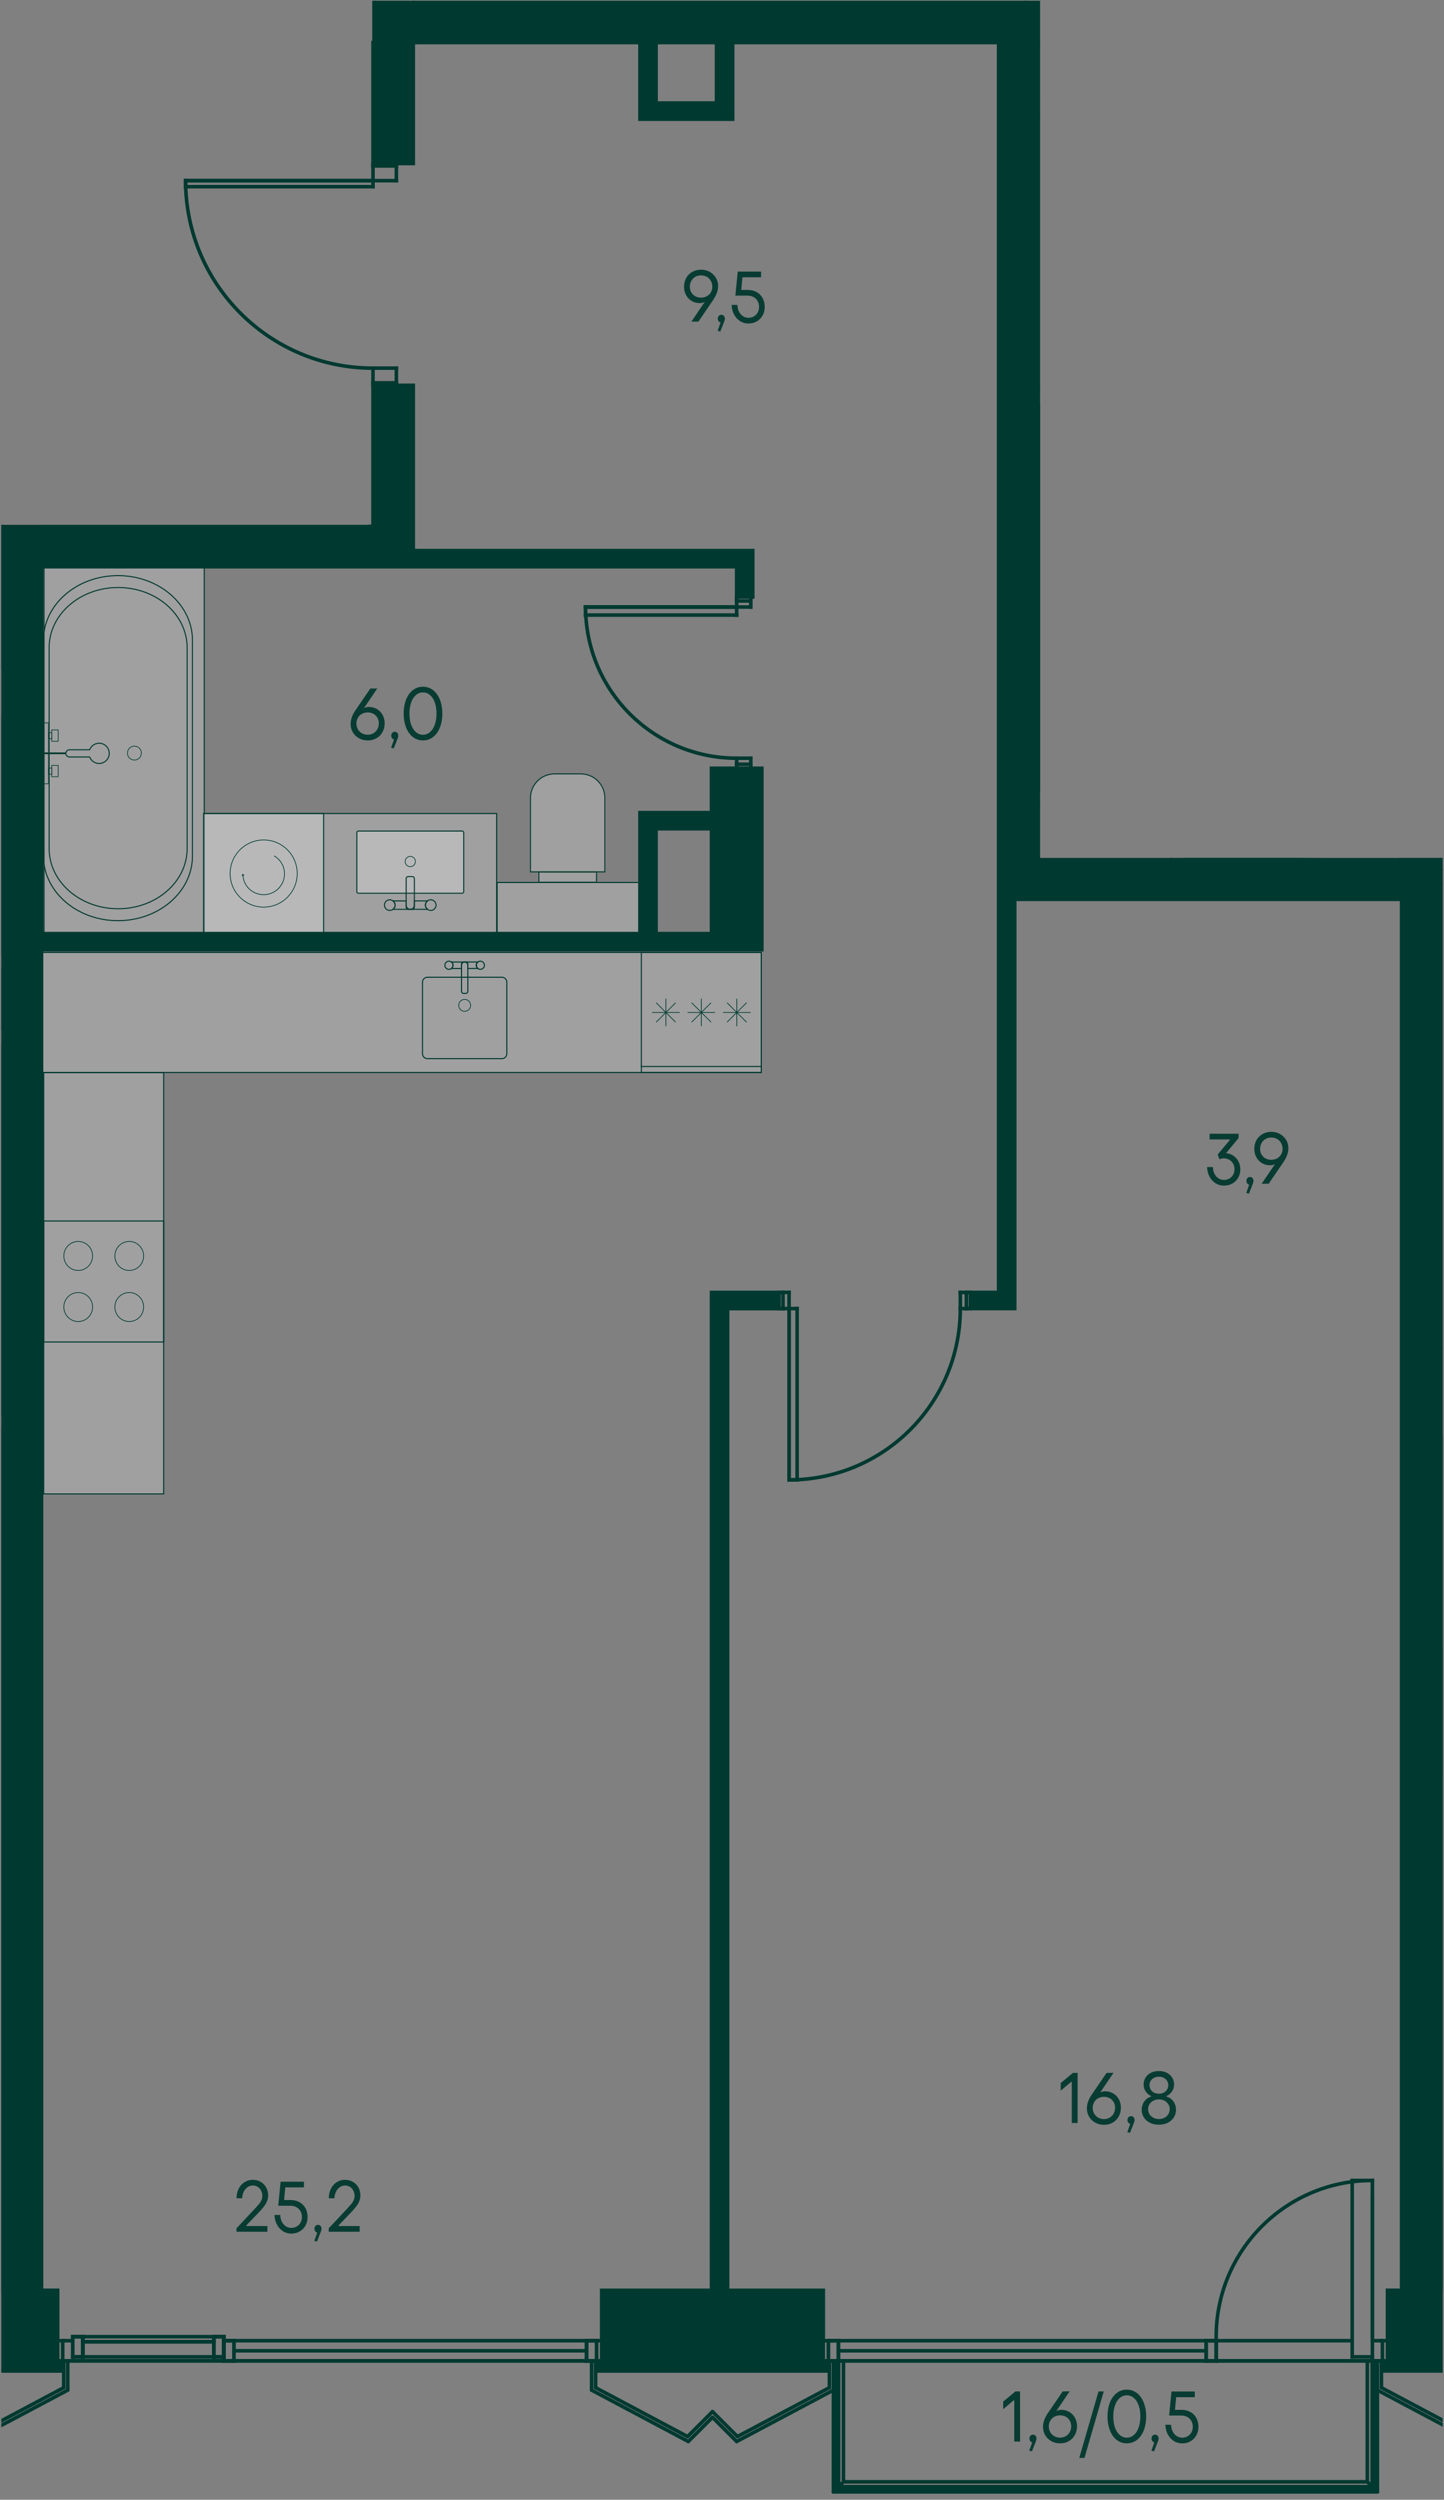 <?xml version="1.0" encoding="UTF-8"?><svg id="_Слой_1" xmlns="http://www.w3.org/2000/svg" xmlns:xlink="http://www.w3.org/1999/xlink" viewBox="0 0 609.45 1054.49"><rect x="0" y="0" width="609.45" height="1054.49" fill="#808080" stroke="none"/><defs><clipPath id="clippath"><rect width="609.45" height="1054.49" fill="none" stroke-width="0"/></clipPath><clipPath id="clippath-6"><polygon points="76.54 .33 76.54 131.91 155.2 221.39 .57 221.39 .57 1054.16 608.88 1054.16 608.88 361.9 438.97 361.9 438.97 .33 76.54 .33" fill="none" stroke-width="0"/></clipPath><clipPath id="clippath-7"><rect x="608.8" y="606.65" width="50.62" height="358.64" fill="none" stroke-width="0"/></clipPath><clipPath id="clippath-11"><polygon points="76.54 .33 76.54 131.91 155.2 221.39 .57 221.39 .57 1054.16 608.88 1054.16 608.88 361.9 438.97 361.9 438.97 .33 76.54 .33" fill="none" stroke-width="0"/></clipPath><clipPath id="clippath-12"><rect x="17.76" y="401.78" width="303.56" height="50.62" fill="none" stroke-width="0"/></clipPath><clipPath id="clippath-13"><polygon points="76.54 .33 76.54 131.91 155.2 221.39 .57 221.39 .57 1054.16 608.88 1054.16 608.88 361.9 438.97 361.9 438.97 .33 76.54 .33" fill="none" stroke-width="0"/></clipPath><clipPath id="clippath-14"><rect x="18.45" y="452.5" width="50.64" height="177.69" fill="none" stroke-width="0"/></clipPath><clipPath id="clippath-15"><polygon points="76.54 .33 76.54 131.91 155.2 221.39 .57 221.39 .57 1054.16 608.88 1054.16 608.88 361.9 438.97 361.9 438.97 .33 76.54 .33" fill="none" stroke-width="0"/></clipPath><clipPath id="clippath-16"><polygon points="76.54 .33 76.54 131.91 155.2 221.39 .57 221.39 .57 1054.16 608.88 1054.16 608.88 361.9 438.97 361.9 438.97 .33 76.54 .33" fill="none" stroke-width="0"/></clipPath><clipPath id="clippath-19"><polygon points="76.54 .33 76.54 131.91 155.2 221.39 .57 221.39 .57 1054.16 608.88 1054.16 608.88 361.9 438.97 361.9 438.97 .33 76.54 .33" fill="none" stroke-width="0"/></clipPath><clipPath id="clippath-20"><rect x="438.89" y="171.02" width="67.61" height="161.35" fill="none" stroke-width="0"/></clipPath><clipPath id="clippath-21"><polygon points="76.54 .33 76.54 131.91 155.2 221.39 .57 221.39 .57 1054.16 608.88 1054.16 608.88 361.9 438.97 361.9 438.97 .33 76.54 .33" fill="none" stroke-width="0"/></clipPath><clipPath id="clippath-22"><rect x="506.27" y="171.02" width="146.28" height="37.27" fill="none" stroke-width="0"/></clipPath><clipPath id="clippath-23"><polygon points="76.54 .33 76.54 131.91 155.2 221.39 .57 221.39 .57 1054.16 608.88 1054.16 608.88 361.9 438.97 361.9 438.97 .33 76.54 .33" fill="none" stroke-width="0"/></clipPath><clipPath id="clippath-24"><rect x="500.95" y="332.01" width="89.97" height="30.46" fill="none" stroke-width="0"/></clipPath><clipPath id="clippath-25"><polygon points="76.54 .33 76.54 131.91 155.2 221.39 .57 221.39 .57 1054.16 608.88 1054.16 608.88 361.9 438.97 361.9 438.97 .33 76.54 .33" fill="none" stroke-width="0"/></clipPath><clipPath id="clippath-26"><rect x="538.17" y="179.52" width="45.11" height="26.22" fill="none" stroke-width="0"/></clipPath><clipPath id="clippath-27"><rect x="538.17" y="179.52" width="45.11" height="26.22" fill="none" stroke-width="0"/></clipPath><clipPath id="clippath-38"><polygon points="76.54 .33 76.54 131.91 155.2 221.39 .57 221.39 .57 1054.16 608.88 1054.16 608.88 361.9 438.97 361.9 438.97 .33 76.54 .33" fill="none" stroke-width="0"/></clipPath><clipPath id="clippath-39"><rect x="530.3" y="286.64" width="31.38" height="41.33" fill="none" stroke-width="0"/></clipPath><clipPath id="clippath-40"><rect x="530.3" y="286.64" width="31.38" height="41.33" fill="none" stroke-width="0"/></clipPath><clipPath id="clippath-41"><rect x="533.83" y="328.02" width="24.31" height="4.3" fill="none" stroke-width="0"/></clipPath><clipPath id="clippath-42"><rect x="533.83" y="328.02" width="24.32" height="4.3" fill="none" stroke-width="0"/></clipPath><clipPath id="clippath-50"><polygon points="76.54 .33 76.54 131.91 155.2 221.39 .57 221.39 .57 1054.16 608.88 1054.16 608.88 361.9 438.97 361.9 438.97 .33 76.54 .33" fill="none" stroke-width="0"/></clipPath><clipPath id="clippath-58"><polygon points="76.54 .33 76.54 131.91 155.2 221.39 .57 221.39 .57 1054.16 608.88 1054.16 608.88 361.9 438.97 361.9 438.97 .33 76.54 .33" fill="none" stroke-width="0"/></clipPath><clipPath id="clippath-59"><rect x="18.59" y="232.36" width="67.61" height="161.36" fill="none" stroke-width="0"/></clipPath><clipPath id="clippath-60"><rect x="18.59" y="232.36" width="67.61" height="161.35" fill="none" stroke-width="0"/></clipPath><clipPath id="clippath-61"><polygon points="76.54 .33 76.54 131.91 155.2 221.39 .57 221.39 .57 1054.16 608.88 1054.16 608.88 361.9 438.97 361.9 438.97 .33 76.54 .33" fill="none" stroke-width="0"/></clipPath><clipPath id="clippath-62"><rect x="85.98" y="343.17" width="123.63" height="50.54" fill="none" stroke-width="0"/></clipPath><clipPath id="clippath-63"><polygon points="76.54 .33 76.54 131.91 155.2 221.39 .57 221.39 .57 1054.16 608.88 1054.16 608.88 361.9 438.97 361.9 438.97 .33 76.54 .33" fill="none" stroke-width="0"/></clipPath><clipPath id="clippath-64"><rect x="209.83" y="372.26" width="60.05" height="21.45" fill="none" stroke-width="0"/></clipPath><clipPath id="clippath-65"><polygon points="76.54 .33 76.54 131.91 155.2 221.39 .57 221.39 .57 1054.16 608.88 1054.16 608.88 361.9 438.97 361.9 438.97 .33 76.54 .33" fill="none" stroke-width="0"/></clipPath><clipPath id="clippath-66"><rect x="150.6" y="350.58" width="45.11" height="26.22" fill="none" stroke-width="0"/></clipPath><clipPath id="clippath-67"><rect x="150.6" y="350.58" width="45.11" height="26.22" fill="none" stroke-width="0"/></clipPath><clipPath id="clippath-68"><polygon points="76.54 .33 76.54 131.91 155.2 221.39 .57 221.39 .57 1054.16 608.88 1054.16 608.88 361.9 438.97 361.9 438.97 .33 76.54 .33" fill="none" stroke-width="0"/></clipPath><clipPath id="clippath-69"><rect x="439.43" y="112.62" width="50.62" height="50.62" fill="none" stroke-width="0"/></clipPath><clipPath id="clippath-70"><rect x="439.43" y="112.62" width="50.62" height="50.62" fill="none" stroke-width="0"/></clipPath><clipPath id="clippath-71"><polygon points="76.54 .33 76.54 131.91 155.2 221.39 .57 221.39 .57 1054.16 608.88 1054.16 608.88 361.9 438.97 361.9 438.97 .33 76.54 .33" fill="none" stroke-width="0"/></clipPath><clipPath id="clippath-72"><rect x="223.9" y="326.46" width="31.38" height="41.33" fill="none" stroke-width="0"/></clipPath><clipPath id="clippath-73"><rect x="223.9" y="326.46" width="31.38" height="41.33" fill="none" stroke-width="0"/></clipPath><clipPath id="clippath-74"><rect x="227.43" y="367.84" width="24.32" height="4.31" fill="none" stroke-width="0"/></clipPath><clipPath id="clippath-75"><rect x="227.43" y="367.84" width="24.32" height="4.3" fill="none" stroke-width="0"/></clipPath><clipPath id="clippath-82"><polygon points="76.54 .33 76.54 131.91 155.2 221.39 .57 221.39 .57 1054.16 608.88 1054.16 608.88 361.9 438.97 361.9 438.97 .33 76.54 .33" fill="none" stroke-width="0"/></clipPath><clipPath id="clippath-83"><rect x="85.98" y="343.17" width="50.63" height="50.62" fill="none" stroke-width="0"/></clipPath><clipPath id="clippath-84"><rect x="85.98" y="343.17" width="50.62" height="50.62" fill="none" stroke-width="0"/></clipPath><clipPath id="clippath-85"><polygon points="76.54 .33 76.54 131.91 155.2 221.39 .57 221.39 .57 1054.16 608.88 1054.16 608.88 361.9 438.97 361.9 438.97 .33 76.54 .33" fill="none" stroke-width="0"/></clipPath><clipPath id="clippath-87"><polygon points="76.54 .33 76.54 131.91 155.2 221.39 .57 221.39 .57 1054.16 608.88 1054.16 608.88 361.9 438.97 361.9 438.97 .33 76.54 .33" fill="none" stroke-width="0"/></clipPath><clipPath id="clippath-88"><polygon points="76.54 .33 76.54 131.91 155.2 221.39 .57 221.39 .57 1054.16 608.88 1054.16 608.88 361.9 438.97 361.9 438.97 .33 76.54 .33" fill="none" stroke-width="0"/></clipPath><clipPath id="clippath-89"><polygon points="76.54 .33 76.54 131.91 155.2 221.39 .57 221.39 .57 1054.16 608.88 1054.16 608.88 361.9 438.97 361.9 438.97 .33 76.54 .33" fill="none" stroke-width="0"/></clipPath><clipPath id="clippath-90"><polygon points="76.54 .33 76.54 131.91 155.2 221.39 .57 221.39 .57 1054.16 608.88 1054.16 608.88 361.9 438.97 361.9 438.97 .33 76.54 .33" fill="none" stroke-width="0"/></clipPath><clipPath id="clippath-91"><polygon points="76.54 .33 76.54 131.91 155.2 221.39 .57 221.39 .57 1054.16 608.88 1054.16 608.88 361.9 438.97 361.9 438.97 .33 76.54 .33" fill="none" stroke-width="0"/></clipPath><clipPath id="clippath-93"><polygon points="76.54 .33 76.54 131.91 155.2 221.39 .57 221.39 .57 1054.16 608.88 1054.16 608.88 361.9 438.97 361.9 438.97 .33 76.54 .33" fill="none" stroke-width="0"/></clipPath></defs><g clip-path="url(#clippath)"><g clip-path="url(#clippath-6)"><g opacity=".25"><g clip-path="url(#clippath-7)"><rect x="608.8" y="606.65" width="50.62" height="358.64" fill="#fff" stroke-width="0"/></g></g></g><rect x="608.58" y="606.42" width=".3" height="359.09" fill="#003930" stroke-width="0"/><rect x="608.58" y="696.38" width=".3" height="51.08" fill="#003930" stroke-width="0"/><rect x="608.58" y="914.45" width=".3" height="51.07" fill="#003930" stroke-width="0"/><g clip-path="url(#clippath-11)"><g opacity=".25"><g clip-path="url(#clippath-12)"><rect x="17.76" y="401.78" width="303.56" height="50.62" fill="#fff" stroke-width="0"/></g></g></g><path d="M17.99,402.01h303.11v50.17H17.99v-50.17ZM17.53,452.63h304.01v-51.07H17.53v51.07Z" fill="#003930" stroke-width="0"/><g clip-path="url(#clippath-13)"><g opacity=".25"><g clip-path="url(#clippath-14)"><rect x="18.45" y="452.5" width="50.64" height="177.69" fill="#fff" stroke-width="0"/></g></g></g><path d="M18.67,452.72h50.19v177.25H18.67v-177.25ZM18.22,630.42h51.09v-178.14H18.22v178.14Z" fill="#003930" stroke-width="0"/><g clip-path="url(#clippath-15)"><path d="M211.84,412.46c1.02,0,1.84.83,1.84,1.86v30.17c0,1.03-.82,1.86-1.84,1.86h-31.45c-1.02,0-1.85-.83-1.85-1.86v-30.17c0-1.03.83-1.86,1.85-1.86h31.45ZM211.84,412.01h-31.45c-1.26,0-2.3,1.04-2.3,2.31v30.17c0,1.27,1.03,2.31,2.3,2.31h31.45c1.27,0,2.29-1.04,2.29-2.31v-30.17c0-1.28-1.03-2.31-2.29-2.31" fill="#003930" stroke-width="0"/><path d="M201.01,407.17c0,.57.29,1.05.71,1.36h-4.28v-1.4c0-.73-.6-1.33-1.33-1.33h5.61c-.42.32-.71.79-.71,1.36Z" fill="none" stroke="#003930" stroke-linecap="round" stroke-linejoin="round" stroke-width=".45"/><path d="M191.22,407.17c0-.56-.29-1.04-.71-1.36h5.61c-.73,0-1.33.59-1.33,1.33v1.4h-4.28c.42-.32.71-.8.71-1.36Z" fill="none" stroke="#003930" stroke-linecap="round" stroke-linejoin="round" stroke-width=".45"/><path d="M195.64,405.81h.95c.47,0,.86.38.86.86v11.54c0,.47-.38.85-.85.85h-.95c-.47,0-.85-.38-.85-.85v-11.54c0-.47.38-.85.85-.85Z" fill="none" stroke="#003930" stroke-linecap="round" stroke-linejoin="round" stroke-width=".45"/><path d="M201.01,407.18c0,.95.77,1.73,1.72,1.73s1.72-.77,1.72-1.73-.77-1.72-1.72-1.72-1.72.77-1.72,1.72Z" fill="none" stroke="#003930" stroke-linecap="round" stroke-linejoin="round" stroke-width=".45"/><path d="M187.77,407.18c0,.95.77,1.73,1.72,1.73s1.72-.77,1.72-1.73-.77-1.72-1.72-1.72-1.72.77-1.72,1.72Z" fill="none" stroke="#003930" stroke-linecap="round" stroke-linejoin="round" stroke-width=".45"/><path d="M193.59,424.1c0,1.39,1.13,2.52,2.52,2.52s2.52-1.13,2.52-2.52-1.13-2.52-2.52-2.52-2.52,1.13-2.52,2.52Z" fill="none" stroke="#003930" stroke-linecap="round" stroke-linejoin="round" stroke-width=".3"/></g><path d="M18.69,515.28h50.17v50.6H18.69v-50.6ZM18.24,566.33h51.08v-51.5H18.24v51.5Z" fill="#003930" stroke-width="0"/><g clip-path="url(#clippath-16)"><ellipse cx="33.01" cy="529.81" rx="6.07" ry="6.12" fill="none" stroke="#003930" stroke-miterlimit="10" stroke-width=".3"/><ellipse cx="33.01" cy="551.35" rx="6.07" ry="6.12" fill="none" stroke="#003930" stroke-miterlimit="10" stroke-width=".3"/><ellipse cx="54.55" cy="551.35" rx="6.07" ry="6.12" fill="none" stroke="#003930" stroke-miterlimit="10" stroke-width=".3"/><ellipse cx="54.55" cy="529.81" rx="6.07" ry="6.12" fill="none" stroke="#003930" stroke-miterlimit="10" stroke-width=".3"/></g><path d="M270.92,402.01h50.17v50.17h-50.17v-50.17ZM270.47,452.63h51.07v-51.07h-51.07v51.07Z" fill="#003930" stroke-width="0"/><line x1="305.27" y1="427.1" x2="316.67" y2="427.1" fill="none" stroke="#003930" stroke-linecap="round" stroke-miterlimit="10" stroke-width=".3"/><line x1="310.97" y1="432.79" x2="310.97" y2="421.4" fill="none" stroke="#003930" stroke-linecap="round" stroke-miterlimit="10" stroke-width=".3"/><line x1="306.94" y1="423.07" x2="315" y2="431.12" fill="none" stroke="#003930" stroke-linecap="round" stroke-miterlimit="10" stroke-width=".3"/><line x1="306.94" y1="431.12" x2="315" y2="423.07" fill="none" stroke="#003930" stroke-linecap="round" stroke-miterlimit="10" stroke-width=".3"/><line x1="290.31" y1="427.1" x2="301.7" y2="427.1" fill="none" stroke="#003930" stroke-linecap="round" stroke-miterlimit="10" stroke-width=".3"/><line x1="296.01" y1="432.79" x2="296.01" y2="421.4" fill="none" stroke="#003930" stroke-linecap="round" stroke-miterlimit="10" stroke-width=".3"/><line x1="291.98" y1="423.07" x2="300.04" y2="431.12" fill="none" stroke="#003930" stroke-linecap="round" stroke-miterlimit="10" stroke-width=".3"/><line x1="291.98" y1="431.12" x2="300.04" y2="423.07" fill="none" stroke="#003930" stroke-linecap="round" stroke-miterlimit="10" stroke-width=".3"/><line x1="275.35" y1="427.1" x2="286.74" y2="427.1" fill="none" stroke="#003930" stroke-linecap="round" stroke-miterlimit="10" stroke-width=".3"/><line x1="281.04" y1="432.79" x2="281.04" y2="421.4" fill="none" stroke="#003930" stroke-linecap="round" stroke-miterlimit="10" stroke-width=".3"/><line x1="277.02" y1="423.07" x2="285.07" y2="431.12" fill="none" stroke="#003930" stroke-linecap="round" stroke-miterlimit="10" stroke-width=".3"/><line x1="277.02" y1="431.12" x2="285.07" y2="423.07" fill="none" stroke="#003930" stroke-linecap="round" stroke-miterlimit="10" stroke-width=".3"/><line x1="321.55" y1="449.89" x2="270.47" y2="449.89" fill="none" stroke="#003930" stroke-linejoin="round" stroke-width=".45"/><g clip-path="url(#clippath-19)"><g opacity=".25"><g clip-path="url(#clippath-20)"><rect x="438.89" y="171.02" width="67.61" height="161.35" fill="#fff" stroke-width="0"/></g></g></g><rect x="438.66" y="170.79" width=".32" height="161.8" fill="#003930" stroke-width="0"/><g clip-path="url(#clippath-21)"><g opacity=".25"><g clip-path="url(#clippath-22)"><rect x="506.27" y="171.02" width="146.28" height="37.27" fill="#fff" stroke-width="0"/></g></g></g><g clip-path="url(#clippath-23)"><g opacity=".25"><g clip-path="url(#clippath-24)"><rect x="531.06" y="302.37" width="29.77" height="89.74" transform="translate(194.42 890.43) rotate(-89.55)" fill="#fff" stroke-width="0"/></g></g></g><polygon points="590.48 361.9 590.47 362.24 546.41 361.9 500.73 361.9 500.73 362 590.92 362.7 590.92 361.9 590.48 361.9" fill="#003930" stroke-width="0"/><g clip-path="url(#clippath-25)"><g opacity=".25"><g clip-path="url(#clippath-26)"><g clip-path="url(#clippath-27)"><path d="M538.8,179.52h43.86c.35,0,.63.28.63.63v24.97c0,.35-.28.63-.63.63h-43.86c-.34,0-.62-.28-.62-.62v-24.97c0-.34.28-.62.62-.62Z" fill="#fff" stroke-width="0"/></g></g></g><path d="M582.66,179.75c.22,0,.4.18.4.4v24.97c0,.22-.18.4-.4.4h-43.86c-.22,0-.4-.18-.4-.4v-24.97c0-.22.18-.4.4-.4h43.86ZM582.66,179.3h-43.86c-.47,0-.85.38-.85.85v24.97c0,.47.38.85.85.85h43.86c.47,0,.85-.38.85-.85v-24.97c0-.47-.38-.85-.85-.85" fill="#083c32" stroke-width="0"/><path d="M558.56,192.89c0,1.19.97,2.17,2.17,2.17s2.16-.97,2.16-2.17-.97-2.17-2.16-2.17-2.17.97-2.17,2.17Z" fill="none" stroke="#083c32" stroke-linecap="round" stroke-linejoin="round" stroke-width=".3"/><path d="M567.12,174.51c0,.74.38,1.37.93,1.78h-5.59v-1.82c0-.95-.78-1.73-1.73-1.73h7.32c-.55.41-.93,1.03-.93,1.78Z" fill="none" stroke="#083c32" stroke-linecap="round" stroke-linejoin="round" stroke-width=".45"/><path d="M554.34,174.51c0-.74-.38-1.36-.93-1.78h7.32c-.96,0-1.73.78-1.73,1.73v1.82h-5.59c.55-.41.93-1.03.93-1.78Z" fill="none" stroke="#083c32" stroke-linecap="round" stroke-linejoin="round" stroke-width=".45"/><path d="M559.85,172.74h1.76c.47,0,.85.38.85.85v12.12c0,.47-.38.85-.85.85h-1.76c-.47,0-.85-.38-.85-.85v-12.12c0-.47.38-.85.85-.85Z" fill="none" stroke="#083c32" stroke-linecap="round" stroke-linejoin="round" stroke-width=".45"/><path d="M567.12,174.51c0,1.25,1.01,2.25,2.25,2.25s2.25-1,2.25-2.25-1.01-2.25-2.25-2.25-2.25,1.01-2.25,2.25Z" fill="none" stroke="#083c32" stroke-linecap="round" stroke-linejoin="round" stroke-width=".45"/><path d="M549.84,174.51c0,1.25,1.01,2.25,2.25,2.25s2.25-1,2.25-2.25-1.01-2.25-2.25-2.25-2.25,1.01-2.25,2.25Z" fill="none" stroke="#083c32" stroke-linecap="round" stroke-linejoin="round" stroke-width=".45"/></g><g clip-path="url(#clippath-38)"><g opacity=".25"><g clip-path="url(#clippath-39)"><g clip-path="url(#clippath-40)"><path d="M530.3,327.97v-31.19c0-5.59,4.55-10.14,10.14-10.14h11.1c5.59,0,10.14,4.55,10.14,10.14v31.19h-31.38Z" fill="#fff" stroke-width="0"/></g></g></g><path d="M551.54,286.86c5.47,0,9.92,4.45,9.92,9.92v30.97h-30.94v-30.97c0-5.47,4.45-9.92,9.92-9.92h11.1ZM551.54,286.41h-11.1c-5.72,0-10.36,4.64-10.36,10.37v31.42h31.83v-31.42c0-5.73-4.64-10.37-10.36-10.37" fill="#083c32" stroke-width="0"/><g opacity=".25"><g clip-path="url(#clippath-41)"><g clip-path="url(#clippath-42)"><rect x="533.83" y="328.02" width="24.31" height="4.3" fill="#fff" stroke-width="0"/></g></g></g><path d="M557.92,332.1h-23.87v-3.85h23.87v3.85ZM558.37,327.79h-24.77v4.75h24.77v-4.75Z" fill="#083c32" stroke-width="0"/></g><g clip-path="url(#clippath-50)"><path d="M471.28,180.96c17.21,0,31.21,12.12,31.21,27.02v91.07c0,14.9-14,27.02-31.21,27.02s-31.21-12.12-31.21-27.02v-91.07c0-14.9,14-27.02,31.21-27.02M471.28,180.51c-17.49,0-31.67,12.3-31.67,27.47v91.07c0,15.17,14.18,27.47,31.67,27.47s31.66-12.3,31.66-27.47v-91.07c0-15.17-14.17-27.47-31.66-27.47" fill="#083c32" stroke-width="0"/><path d="M471.35,185.98c15.93,0,28.89,11.27,28.89,25.13v84.8c0,13.86-12.96,25.13-28.89,25.13s-28.89-11.27-28.89-25.13v-84.8c0-13.86,12.96-25.13,28.89-25.13M471.35,185.53c-16.2,0-29.34,11.45-29.34,25.58v84.8c0,14.13,13.14,25.58,29.34,25.58s29.34-11.45,29.34-25.58v-84.8c0-14.13-13.14-25.58-29.34-25.58" fill="#083c32" stroke-width="0"/><path d="M481.16,251.43c0,1.63-1.31,2.94-2.94,2.94s-2.95-1.31-2.95-2.94,1.32-2.94,2.95-2.94,2.94,1.32,2.94,2.94Z" fill="none" stroke="#083c32" stroke-miterlimit="10" stroke-width=".3"/><path d="M463.31,255.6c2.36,0,4.28-1.92,4.28-4.28s-1.92-4.28-4.28-4.28c-1.82,0-3.35,1.15-3.97,2.75h-8.53c-.84,0-1.53.68-1.53,1.52s.68,1.52,1.53,1.52h8.53c.62,1.6,2.15,2.75,3.97,2.75Z" fill="none" stroke="#083c32" stroke-linecap="round" stroke-linejoin="round" stroke-width=".45"/><line x1="449.29" y1="251.32" x2="439.97" y2="251.32" fill="none" stroke="#083c32" stroke-miterlimit="10" stroke-width=".75"/><rect x="439.97" y="238.47" width="2" height="25.69" fill="none" stroke="#083c32" stroke-linecap="round" stroke-miterlimit="10" stroke-width=".3"/><rect x="443.32" y="241.44" width="2.7" height="4.78" fill="none" stroke="#083c32" stroke-linecap="round" stroke-miterlimit="10" stroke-width=".3"/><rect x="443.32" y="256.42" width="2.7" height="4.78" fill="none" stroke="#083c32" stroke-linecap="round" stroke-miterlimit="10" stroke-width=".3"/><rect x="441.97" y="242.55" width="1.35" height="2.56" fill="none" stroke="#083c32" stroke-linecap="round" stroke-miterlimit="10" stroke-width=".3"/><rect x="441.97" y="257.52" width="1.35" height="2.56" fill="none" stroke="#083c32" stroke-linecap="round" stroke-miterlimit="10" stroke-width=".3"/></g><g clip-path="url(#clippath-58)"><g opacity=".25"><g clip-path="url(#clippath-59)"><g clip-path="url(#clippath-60)"><rect x="18.59" y="232.36" width="67.61" height="161.35" fill="#fff" stroke-width="0"/></g></g></g></g><path d="M18.81,232.59h67.16v160.91H18.81v-160.91ZM18.36,393.94h68.06v-161.8H18.36v161.8Z" fill="#003930" stroke-width="0"/><g clip-path="url(#clippath-61)"><g opacity=".25"><g clip-path="url(#clippath-62)"><rect x="85.98" y="343.17" width="123.63" height="50.54" fill="#fff" stroke-width="0"/></g></g></g><path d="M86.2,343.4h123.18v50.09h-123.18v-50.09ZM85.75,393.94h124.08v-50.99h-124.08v50.99Z" fill="#003930" stroke-width="0"/><g clip-path="url(#clippath-63)"><g opacity=".25"><g clip-path="url(#clippath-64)"><rect x="209.83" y="372.26" width="60.05" height="21.45" fill="#fff" stroke-width="0"/></g></g></g><path d="M210.05,372.49h59.6v21h-59.6v-21ZM209.6,393.94h60.5v-21.9h-60.5v21.9Z" fill="#003930" stroke-width="0"/><g clip-path="url(#clippath-65)"><g opacity=".25"><g clip-path="url(#clippath-66)"><g clip-path="url(#clippath-67)"><path d="M151.22,350.57h43.86c.35,0,.63.28.63.63v24.97c0,.34-.28.62-.62.62h-43.86c-.34,0-.62-.28-.62-.62v-24.97c0-.34.28-.62.62-.62Z" fill="#fff" stroke-width="0"/></g></g></g><path d="M195.09,350.8c.22,0,.4.18.4.4v24.97c0,.22-.18.4-.4.4h-43.86c-.22,0-.4-.18-.4-.4v-24.97c0-.22.18-.4.4-.4h43.86ZM195.09,350.35h-43.86c-.47,0-.85.38-.85.85v24.97c0,.47.38.85.85.85h43.86c.47,0,.85-.38.85-.85v-24.97c0-.47-.38-.85-.85-.85" fill="#083c32" stroke-width="0"/><path d="M170.99,363.43c0-1.2.97-2.17,2.17-2.17s2.16.97,2.16,2.17-.97,2.16-2.16,2.16-2.17-.97-2.17-2.16Z" fill="none" stroke="#083c32" stroke-linecap="round" stroke-linejoin="round" stroke-width=".3"/><path d="M179.54,381.81c0-.74.38-1.36.93-1.78h-5.59v1.82c0,.96-.77,1.73-1.73,1.73h7.32c-.55-.41-.93-1.03-.93-1.78Z" fill="none" stroke="#083c32" stroke-linecap="round" stroke-linejoin="round" stroke-width=".45"/><path d="M166.76,381.81c0,.74-.38,1.37-.93,1.78h7.32c-.95,0-1.73-.78-1.73-1.73v-1.82h-5.59c.55.41.93,1.03.93,1.78Z" fill="none" stroke="#083c32" stroke-linecap="round" stroke-linejoin="round" stroke-width=".45"/><path d="M172.28,369.76h1.76c.47,0,.85.38.85.85v12.12c0,.47-.38.85-.85.85h-1.76c-.47,0-.85-.38-.85-.85v-12.12c0-.47.38-.85.85-.85Z" fill="none" stroke="#083c32" stroke-linecap="round" stroke-linejoin="round" stroke-width=".45"/><path d="M179.54,381.81c0-1.24,1.01-2.25,2.25-2.25s2.25,1.01,2.25,2.25-1.01,2.25-2.25,2.25-2.25-1.01-2.25-2.25Z" fill="none" stroke="#083c32" stroke-linecap="round" stroke-linejoin="round" stroke-width=".45"/><path d="M162.26,381.81c0-1.24,1.01-2.25,2.25-2.25s2.25,1.01,2.25,2.25-1.01,2.25-2.25,2.25-2.25-1.01-2.25-2.25Z" fill="none" stroke="#083c32" stroke-linecap="round" stroke-linejoin="round" stroke-width=".45"/><path d="M49.79,243.04c17.21,0,31.21,12.12,31.21,27.02v91.07c0,14.9-14,27.02-31.21,27.02s-31.21-12.12-31.21-27.02v-91.07c0-14.9,14-27.02,31.21-27.02M49.79,242.59c-17.49,0-31.67,12.3-31.67,27.47v91.07c0,15.17,14.18,27.47,31.67,27.47s31.66-12.3,31.66-27.47v-91.07c0-15.17-14.18-27.47-31.66-27.47" fill="#083c32" stroke-width="0"/><path d="M49.86,248.06c15.93,0,28.89,11.27,28.89,25.13v84.8c0,13.86-12.96,25.13-28.89,25.13s-28.89-11.27-28.89-25.13v-84.8c0-13.86,12.96-25.13,28.89-25.13M49.86,247.61c-16.2,0-29.34,11.45-29.34,25.58v84.8c0,14.13,13.13,25.58,29.34,25.58s29.34-11.45,29.34-25.58v-84.8c0-14.13-13.13-25.58-29.34-25.58" fill="#083c32" stroke-width="0"/><path d="M59.67,317.68c0-1.63-1.32-2.94-2.94-2.94s-2.94,1.31-2.94,2.94,1.32,2.94,2.94,2.94,2.94-1.31,2.94-2.94Z" fill="none" stroke="#083c32" stroke-miterlimit="10" stroke-width=".3"/><path d="M41.82,313.51c2.36,0,4.28,1.91,4.28,4.28s-1.91,4.28-4.28,4.28c-1.82,0-3.35-1.15-3.97-2.75h-8.53c-.84,0-1.52-.68-1.52-1.52s.68-1.52,1.52-1.52h8.53c.62-1.6,2.15-2.75,3.97-2.75Z" fill="none" stroke="#083c32" stroke-linecap="round" stroke-linejoin="round" stroke-width=".45"/><line x1="27.8" y1="317.78" x2="18.49" y2="317.78" fill="none" stroke="#083c32" stroke-miterlimit="10" stroke-width=".75"/><rect x="18.48" y="304.94" width="2" height="25.7" fill="none" stroke="#083c32" stroke-linecap="round" stroke-miterlimit="10" stroke-width=".3"/><rect x="21.84" y="322.88" width="2.71" height="4.78" fill="none" stroke="#083c32" stroke-linecap="round" stroke-miterlimit="10" stroke-width=".3"/><rect x="21.84" y="307.91" width="2.71" height="4.78" fill="none" stroke="#083c32" stroke-linecap="round" stroke-miterlimit="10" stroke-width=".3"/><rect x="20.48" y="323.99" width="1.35" height="2.57" fill="none" stroke="#083c32" stroke-linecap="round" stroke-miterlimit="10" stroke-width=".3"/><rect x="20.48" y="309.02" width="1.35" height="2.57" fill="none" stroke="#083c32" stroke-linecap="round" stroke-miterlimit="10" stroke-width=".3"/><path d="M-31.49,447.55c17.21,0,31.21,12.12,31.21,27.02v91.07c0,14.9-14,27.02-31.21,27.02s-31.21-12.12-31.21-27.02v-91.07c0-14.9,14-27.02,31.21-27.02M-31.49,447.1c-17.49,0-31.66,12.3-31.66,27.47v91.07c0,15.17,14.17,27.47,31.66,27.47S.17,580.8.17,565.63v-91.07c0-15.17-14.18-27.47-31.66-27.47" fill="#083c32" stroke-width="0"/></g><g clip-path="url(#clippath-68)"><g opacity=".25"><g clip-path="url(#clippath-69)"><g clip-path="url(#clippath-70)"><rect x="439.43" y="112.62" width="50.62" height="50.62" fill="#fff" stroke-width="0"/></g></g></g><path d="M489.83,163.02h-50.17v-50.17h50.17v50.17ZM490.28,112.4h-51.07v51.07h51.07v-51.07Z" fill="#003930" stroke-width="0"/><path d="M464.74,123.77c7.82,0,14.17,6.34,14.17,14.17s-6.35,14.16-14.17,14.16-14.17-6.34-14.17-14.16,6.35-14.17,14.17-14.17Z" fill="none" stroke="#003930" stroke-miterlimit="10" stroke-width=".3"/><path d="M472.21,142.33c-1.52,2.62-4.36,4.4-7.62,4.4-4.85,0-8.79-3.94-8.79-8.79s3.75-8.6,8.45-8.78" fill="none" stroke="#003930" stroke-miterlimit="10" stroke-width=".3"/></g><g clip-path="url(#clippath-71)"><g opacity=".25"><g clip-path="url(#clippath-72)"><g clip-path="url(#clippath-73)"><path d="M223.9,367.79v-31.19c0-5.59,4.55-10.14,10.14-10.14h11.1c5.59,0,10.14,4.55,10.14,10.14v31.19h-31.38Z" fill="#fff" stroke-width="0"/></g></g></g><path d="M245.14,326.68c5.47,0,9.92,4.45,9.92,9.92v30.96h-30.94v-30.96c0-5.47,4.45-9.92,9.92-9.92h11.1ZM245.14,326.23h-11.1c-5.72,0-10.37,4.64-10.37,10.37v31.41h31.83v-31.41c0-5.73-4.64-10.37-10.36-10.37" fill="#083c32" stroke-width="0"/><g opacity=".25"><g clip-path="url(#clippath-74)"><g clip-path="url(#clippath-75)"><rect x="227.43" y="367.84" width="24.31" height="4.3" fill="#fff" stroke-width="0"/></g></g></g><path d="M251.53,371.92h-23.87v-3.85h23.87v3.85ZM251.98,367.61h-24.76v4.76h24.76v-4.76Z" fill="#083c32" stroke-width="0"/></g><g clip-path="url(#clippath-82)"><g opacity=".25"><g clip-path="url(#clippath-83)"><g clip-path="url(#clippath-84)"><rect x="85.98" y="343.17" width="50.62" height="50.62" fill="#fff" stroke-width="0"/></g></g></g></g><path d="M86.2,343.4h50.18v50.17h-50.18v-50.17ZM85.75,394.02h51.07v-51.08h-51.07v51.08Z" fill="#003930" stroke-width="0"/><g clip-path="url(#clippath-85)"><path d="M97.12,368.49c0-7.83,6.34-14.17,14.17-14.17s14.16,6.34,14.16,14.17-6.34,14.17-14.16,14.17-14.17-6.34-14.17-14.17Z" fill="none" stroke="#003930" stroke-miterlimit="10" stroke-width=".3"/><path d="M115.69,361.01c2.62,1.52,4.39,4.36,4.39,7.61,0,4.85-3.94,8.79-8.79,8.79s-8.6-3.75-8.78-8.45" fill="none" stroke="#003930" stroke-miterlimit="10" stroke-width=".3"/></g><polygon points="102.05 369.19 102.09 369.61 102.55 369.06 103.11 369.51 103.06 369.08 102.51 368.63 102.05 369.19" fill="#003930" stroke-width="0"/><path d="M300.29,545.2v420.94h-46.35v29.76h-1.71v4.26h96.96v-4.26h-1.71v-8.5s0-21.26,0-21.26h-40.39v-140.31h0v-273.83h21.69v-6.79h-28.49ZM276.9,375.12v-25.51h23.39v44.23h-23.39v-18.71ZM157.43,162.53v59.53H17.53v-.66H.57v778.78h25.46v-4.26h-1.69v-29.76h-6.81V400.63h304.01s0-76.55,0-76.55h-21.26v18.72h-30.19v51.03H17.53v-154.77h293.38v12.76h6.8v-19.56h-143.29v-69.73h-17.01ZM276.9,17.96h25.52v25.5h-25.52v-25.5ZM432.56.33v.61H174.85V.33h-17.01v17.63h-.42v51.02h17.01V17.96h95.67v32.32h39.12V17.96h112.25v527.24h-11.91v6.8h18.71v-172.63h163.28v586.77h-5.96v29.76h-1.68v4.26h24.97v-34.02h-.33v-359.72h.33v-38.27h-.33v-194.74h.33v-6.8h-.32v-4.72h-17.02v.46h-90.99v-.46h-6.8v.46h-55.28v-22.95h.5v-6.81h-.5v-161.57h.5v-6.8h-.5V50.27h.5v-6.8h-.5v-25.5h.5V.33h-6.42Z" fill="#003930" stroke-width="0"/><g clip-path="url(#clippath-87)"><path d="M1154.93-1291.66v21.27h4.68s0,335.91,0,335.91h195.59v-17.01h-188.79v-318.9h82.06v-29.76h1.71v-4.25h-96.96v4.26h1.71v8.5ZM-650.02-1123.27h29.76v-93.54h-29.76v-1.71h-4.26v96.93h4.26v-1.68ZM-650.02-868.15h29.76v-27.65h148.82v-6.8h-148.82v-59.09h-29.76v-1.71h-4.26v96.93h4.26v-1.68ZM1355.2-1049.29h95.24v8.5h6.8v-229.6h80.36v-29.76h1.71v-4.26h-96.96v4.26h1.71v29.76h6.38s0,214.29,0,214.29h-102.05v15.31h6.81v-8.5ZM899.81-1291.66v21.27h93.54v-29.77h1.71v-4.25h-96.93v4.26h1.69v8.5ZM-396.61-1291.66v21.27h69.73v359.29h-63.79v21.26h93.55v302.31h64.63v-6.8h-57.83v-93.54H-110.03v93.54h-50.18s0,6.8,0,6.8h56.98v-155.62h-6.8v48.47h-180.29v-200.69h88.44v31.45h39.12s0-31.45,0-31.45h52.73v79.93h6.8v-86.74h-193.89v-8.93h-22.96v-359.29h17v-29.76h1.71v-4.25h-96.96v4.26h1.71v8.49ZM-195.07-895.36h25.51v24.65h-25.51v-24.65ZM632.37-109.6h42.51s.01,0,.01,0v-255.12h-17.01v34.02h-126.72v17.01h42.51v153.06h-148.8v-153.06h12.75v-17.01h-42.51v17.01h12.75v153.06h-148.83v-153.06h42.52v-17.01h-126.7v-34.02h-17.01V-109.6h142.84l.03-8.51v-25.51h25.51v25.5h-.02v8.51h29.79v-34.02h57.59v34.02h7.89v-34.02h100.35v34.02s8.51,0,8.51,0v-34.02h59.53v34.02h8.48l.02-34.02h25.51v25.51l-.02,8.51h8.52v-34.02h25.52v25.51s-25.5,0-25.5,0v8.51ZM174.86-313.7h67.18v153.07h-67.18v-153.07ZM289.66-118.11h-114.81v-25.51h114.81v25.51ZM347.48-126.61v8.5h-12.75v-25.5h12.75v17.01ZM590.7-160.63v-153.07s67.18,0,67.18,0v153.07s-67.18,0-67.18,0ZM-650.02-553.51h29.76v-93.54h-29.76v-1.71h-4.26v96.96h4.26v-1.71ZM7.33-805.23H.52v28.91h6.81v-13.6h150.52v144.56H49.85v-28.06H7.33v-30.61H.52v118.2h17.01v-42.53h140.31v140.34h17.01v-55.29h97.8v-17.01h-97.8v-153.06h233.85v153.06h-17v17.01h159.86v-187.08H174.86v-212.61h386.07v-17.01h3.41v-14.88h-11.06v-42.52h-29.76v-287.01h-96.96v4.26h1.71v29.76h63.36s0,142.01,0,142.01h-65.91v6.8h65.91v125.01h-32.31v36.57s-178.16,0-178.16,0v-161.57h72.29v-6.8h-79.1v168.37s-116.5,0-116.5,0v163.28H7.33s0-8.51,0-8.51ZM43.04-645.36H7.34v-21.26h35.7v21.26ZM534.57-713.38v153.07h-108.85v-153.07h108.85ZM508.64-994.02h21.26v25.52h-21.26v-25.52ZM466.12-989.77h25.51v21.26h-25.51v-21.26ZM-81.97-1291.66v21.27H.53s0,368.22,0,368.22h-10.63v6.8H.52v9.35h6.8v-384.37h4.24v-29.76h1.71v-4.25h-96.93v4.26h1.69v8.5ZM173.15-1291.66v21.27h93.54v-29.76h1.71v-4.26h-96.96v4.26h1.71v8.5ZM-650.02,811.37h-4.26v96.93h4.26v-1.68h29.76v-93.55h-29.76v-1.7ZM-650.02,603.02h29.76s0-93.54,0-93.54h-29.76v-1.71h-4.26v96.96h4.26v-1.71ZM1036.3.95v-195.59h100.35v-17.01h-6.8v10.2h-157.32v6.81h56.97s0,195.59,0,195.59h-164.97v-36.57h-32.32v-159.02h68.02v-6.81s-68.02,0-68.02,0v-10.2h-17.01V.95h-34.01s0,17,0,17h1.71v210.9s6.79,0,6.79,0v-8.51h18.71s0-6.8,0-6.8h-18.71V50.27h32.32V17.95h143.71v195.59h-85.04v6.8h91.85V17.96h269.58v114.79h29.76v1.71h4.26V36.66h-4.26v-18.7h8.5V.95h-72.28s-171.78,0-171.78,0ZM815.2,22.2v21.26h-25.52v-25.5h25.52v4.24ZM857.72-7.56h-25.51v-21.26h25.51V-7.56ZM1036.3-380.03h-144.48v6.8h144.48v-6.8ZM1271.87,804.56h-29.76v93.54h29.76v1.71h4.26v-96.93h-4.26v1.68ZM1271.87,549.44h-29.76v51.03h-452.42v-51.02h-6.8v68.03h93.55v-10.2s365.66,0,365.66,0v35.7h29.76v1.71h4.26v-96.93h-4.26v1.68ZM1441.94-305.2v-17.01h-312.09v29.76h6.81v-22.96h267.03v125.01h29.77v1.71h4.23v-97.81h-4.24v-1.7h4.24v-4.26h5.97v-4.23h-1.71v-8.52ZM1756.58-1233.82v1.68h-29.76v93.57h29.77v1.68h4.26v-96.93h-4.26ZM1019.3,994.19v-28.05h-93.54v29.76h-1.71v4.26h96.96v-4.26h-1.71v-1.71ZM1756.58-977.02h-29.77v44.23s-269.57,0-269.57,0v-27.21h-6.8v40.4h6.8v-6.38h269.57v42.51h29.76v1.71h4.26v-96.93h-4.26v1.68ZM1338.19-645.36v-56.98h-6.8v22.53h-32.31v34.44h-154.78v-180.28h187.09v51.03h6.8v-51.03h119.05v-13.18h-6.8v6.38h-500.03v45.07h6.81v-38.27h180.28v180.28h-147.97v-32.31h-32.32v-37.42h-6.8v45.74h0v23.99h-147.97v17.01h12.76v216.86s8.49,0,8.49,0v-12.76h51.03v85.04h-51.02v-12.76h-8.5v46.77h17.01v-17.01h59.52s0-306.14,0-306.14h673.5v114.8h29.76v1.71h4.26v-97.8h-4.25v-10.2h8.51v-25.52h-265.32ZM874.73-611.34v178.58h-51.03v-195.59h51.03s0,17.01,0,17.01ZM982.73-649.6v4.24h-25.51v-25.5h25.51v21.26ZM1331.39-651.73h-25.51v-21.26h25.51v21.26ZM1271.87,294.32h-29.76v29.77h-274.69v136.07h-177.74v-119.06h86.75v-17.01h-86.75v-14.45h-6.8v159.02h6.8v-1.69h184.55v-136.07h267.87v56.96h29.76v1.71h4.26v-96.93h-4.26v1.68ZM-650.02-19.48h-4.26v96.96h4.26v-1.71h29.76V-17.77h-29.76v-1.71ZM-298.81,987.41v-21.26h-68.46v-140.31h61.23v-229.61h-220.25v6.8h203.25v216h-51.02v147.12h-18.28v29.76h-1.71v4.26h96.96v-4.26h-1.71v-8.5ZM-303.92-207.4h6.8v-63.78H-63.26V-124.91s-233.85,0-233.85,0v-10.21h-6.81v17.01h102.04s49.32,0,49.32,0V62.18h-51.02v5.1h68.88v-6.81h-11.06V-118.11H.52V-31.37h-28.08V60.47s-34.85,0-34.85,0v6.8H.53v52.72h17.01s0-369.91,0-369.91h-8.52v12.75s-25.5,0-25.5,0v-85.04H9.03v12.75h8.51s0-182.82,0-182.82H.52v34.01h-114.8v6.8H.52v48.47h-63.78v114.8h-176.03v-163.27h52.73v-6.8h-59.53v170.08h-374.17v-44.22h-29.76v-1.71h-4.26v96.96h4.26v-1.71h29.76v-32.31h316.35v63.78ZM.52.95v59.53h-21.26V-24.57H.52V.95ZM-46.25-385.99H9.03v55.28h-55.27v-55.28ZM-46.25-313.7h21.25v25.51h-21.25v-25.51ZM-46.25-271.18h21.25v25.51h-21.25v-25.51ZM-46.25-228.66H9.03v93.54h-55.27v-93.54ZM-650.02,252.65h-4.26v96.96h4.26v-1.71h29.76v-93.54h-29.76v-1.71ZM347.48,987.41v-21.26h-40.39v-140.31h0v-273.83h21.69v-6.8h-28.49v420.94h-46.35v29.76h-1.71v4.26h96.96v-4.26h-1.71v-8.5ZM-297.1,17.96h-28.08v49.33h34.86V.95h-6.78v17ZM-297.11,47.72v12.75h-21.26V22.2h21.26v25.52ZM659.58,85.98V17.96h28.07V.95h-12.74v-34.01h-17.01v-4.26h-225.33v.13H174.43v4.12h-16.58V17.96h-.42v51.02h17V17.96h95.67v32.32h39.12V17.96h112.25v527.24h-11.91v6.8h18.71v-172.63h163.28v586.77h-5.96v29.76h-1.68v4.26h96.93v-4.26h-1.7v-29.76h-70.58v-359.72h51.02v-38.26h-51.02v-194.74h51.02v-87.59h-6.8v38.26h-61.22v38.27h-91v-29.76h-62.09v-161.57h214.3v42.52s6.8,0,6.8,0v-49.32h-221.1V50.27h70.58V17.96h143.72v68.02h6.8ZM302.41,22.2v21.26h-25.51v-25.5h25.51v4.24ZM432.56.95H174.85v-29.16h257.7V.95ZM625.56,574.96h27.21v24.66h-27.21v-24.66ZM608.57,341.09h44.22v25.53h-44.22v-25.53ZM493.75,362.36h-55.28v-22.95h55.28v22.95ZM502.26,22.2v21.26h-63.79v-25.5h63.79v4.24ZM441.07.95v-29.76h216.85V.95h-216.85ZM844.96-883.47v-6.8h-170.08v-380.13h63.34v-29.76h1.71v-4.26h-96.94v329.52h-8.93v14.88h3.4v17.01h20.42v382.68h-12.77v17.01h12.77v55.29h17.01v-140.33h34v-17.01h-34v-205.79s36.55,0,36.55,0v-32.32h133.52ZM704.65-857.95h-25.52v-25.52h25.52v25.52ZM24.34,966.14h-6.81V400.63h304.01s0-76.55,0-76.55h-21.26v18.72h-30.19v51.03H17.53v-154.77h293.38v12.76h6.8v-19.56h-143.29v-69.73h-17v59.53H17.53v-8.51H.53v68.03h-210.9v15.84h6.8s0-9.04,0-9.04H-63.25v14.46H.53v99.48h-28.07v32.32h-176.03s0-64.93,0-64.93h-6.8v226.51h-14.88v6.8h25.93v-6.8s-4.24,0-4.24,0v-154.77H.53v154.77h-127.56v6.81H.52v363.12h-69.74v29.76h-1.69v4.26H26.03v-4.26h-1.69v-29.76ZM300.29,349.61v44.23h-23.39v-44.23h23.39ZM.52,434.64h-21.26v-25.51H.52v25.51ZM-424.67,16.6h134.36V-1.04h-134.36v17.65ZM-622.95,16.6h332.63v-5.68h-332.63v5.68ZM-621.07,603.02h14.84v-6.8h-14.84v6.8ZM1355.2-960h-6.8v8.92h6.8v-8.92ZM-103.51-895.37h12.42v-6.8h-12.42v6.8Z" fill="none" stroke="#003930" stroke-miterlimit="10" stroke-width="1.5"/></g><line x1="579.13" y1="995.91" x2="580.49" y2="995.91" fill="none" stroke="#003930" stroke-linecap="round" stroke-linejoin="round" stroke-width="1.5"/><line x1="579.13" y1="995.91" x2="579.13" y2="1048.97" fill="none" stroke="#003930" stroke-linecap="round" stroke-linejoin="round" stroke-width="1.5"/><line x1="579.13" y1="1048.97" x2="580.49" y2="1050.33" fill="none" stroke="#003930" stroke-linecap="round" stroke-linejoin="round" stroke-width="1.5"/><line x1="580.49" y1="1050.33" x2="580.49" y2="995.91" fill="none" stroke="#003930" stroke-linecap="round" stroke-linejoin="round" stroke-width="1.5"/><line x1="579.13" y1="1048.97" x2="353.95" y2="1048.97" fill="none" stroke="#003930" stroke-linecap="round" stroke-linejoin="round" stroke-width="1.5"/><line x1="353.95" y1="1048.97" x2="352.59" y2="1050.33" fill="none" stroke="#003930" stroke-linecap="round" stroke-linejoin="round" stroke-width="1.5"/><line x1="352.59" y1="1050.33" x2="580.49" y2="1050.33" fill="none" stroke="#003930" stroke-linecap="round" stroke-linejoin="round" stroke-width="1.5"/><line x1="352.59" y1="995.91" x2="353.95" y2="995.91" fill="none" stroke="#003930" stroke-linecap="round" stroke-linejoin="round" stroke-width="1.5"/><line x1="353.95" y1="1048.97" x2="353.95" y2="995.91" fill="none" stroke="#003930" stroke-linecap="round" stroke-linejoin="round" stroke-width="1.5"/><line x1="352.59" y1="995.91" x2="352.59" y2="1050.33" fill="none" stroke="#003930" stroke-linecap="round" stroke-linejoin="round" stroke-width="1.5"/><line x1="577.09" y1="995.91" x2="579.13" y2="995.91" fill="none" stroke="#003930" stroke-linecap="round" stroke-linejoin="round" stroke-width="1.5"/><line x1="577.09" y1="995.91" x2="577.09" y2="1046.93" fill="none" stroke="#003930" stroke-linecap="round" stroke-linejoin="round" stroke-width="1.5"/><line x1="577.09" y1="1046.93" x2="579.13" y2="1048.97" fill="none" stroke="#003930" stroke-linecap="round" stroke-linejoin="round" stroke-width="1.5"/><line x1="580.49" y1="1050.33" x2="581.34" y2="1051.18" fill="none" stroke="#003930" stroke-linecap="round" stroke-linejoin="round" stroke-width="1.5"/><line x1="581.34" y1="1051.18" x2="581.34" y2="1008.24" fill="none" stroke="#003930" stroke-linecap="round" stroke-linejoin="round" stroke-width="1.5"/><line x1="577.09" y1="1046.93" x2="355.99" y2="1046.93" fill="none" stroke="#003930" stroke-linecap="round" stroke-linejoin="round" stroke-width="1.5"/><line x1="355.99" y1="1046.93" x2="353.95" y2="1048.97" fill="none" stroke="#003930" stroke-linecap="round" stroke-linejoin="round" stroke-width="1.5"/><line x1="352.59" y1="1050.33" x2="351.73" y2="1051.18" fill="none" stroke="#003930" stroke-linecap="round" stroke-linejoin="round" stroke-width="1.5"/><line x1="351.74" y1="1051.18" x2="581.34" y2="1051.18" fill="none" stroke="#003930" stroke-linecap="round" stroke-linejoin="round" stroke-width="1.5"/><line x1="353.95" y1="995.91" x2="355.99" y2="995.91" fill="none" stroke="#003930" stroke-linecap="round" stroke-linejoin="round" stroke-width="1.5"/><line x1="355.99" y1="1046.93" x2="355.99" y2="995.91" fill="none" stroke="#003930" stroke-linecap="round" stroke-linejoin="round" stroke-width="1.5"/><line x1="351.74" y1="1008.24" x2="351.74" y2="1051.18" fill="none" stroke="#003930" stroke-linecap="round" stroke-linejoin="round" stroke-width="1.5"/><line x1="247.56" y1="991.65" x2="98.75" y2="991.65" fill="none" stroke="#003930" stroke-linecap="round" stroke-linejoin="round" stroke-width="1.5"/><line x1="90.24" y1="987.83" x2="34.96" y2="987.83" fill="none" stroke="#003930" stroke-linecap="round" stroke-linejoin="round" stroke-width="1.5"/><line x1="34.96" y1="987.83" x2="90.24" y2="987.83" fill="none" stroke="#003930" stroke-linecap="round" stroke-linejoin="round" stroke-width="1.5"/><line x1="90.24" y1="987.83" x2="34.96" y2="987.83" fill="none" stroke="#003930" stroke-linecap="round" stroke-linejoin="round" stroke-width="1.5"/><line x1="509.06" y1="991.65" x2="353.86" y2="991.65" fill="none" stroke="#003930" stroke-linecap="round" stroke-linejoin="round" stroke-width="1.5"/><line x1="251.81" y1="987.4" x2="247.56" y2="987.4" fill="none" stroke="#003930" stroke-linecap="round" stroke-linejoin="round" stroke-width="1.5"/><line x1="247.56" y1="987.4" x2="247.56" y2="995.91" fill="none" stroke="#003930" stroke-linecap="round" stroke-linejoin="round" stroke-width="1.5"/><line x1="247.56" y1="995.91" x2="251.81" y2="995.91" fill="none" stroke="#003930" stroke-linecap="round" stroke-linejoin="round" stroke-width="1.5"/><line x1="251.81" y1="995.91" x2="251.81" y2="987.4" fill="none" stroke="#003930" stroke-linecap="round" stroke-linejoin="round" stroke-width="1.5"/><line x1="98.74" y1="987.4" x2="94.49" y2="987.4" fill="none" stroke="#003930" stroke-linecap="round" stroke-linejoin="round" stroke-width="1.5"/><line x1="30.71" y1="987.4" x2="26.46" y2="987.4" fill="none" stroke="#003930" stroke-linecap="round" stroke-linejoin="round" stroke-width="1.5"/><line x1="26.46" y1="987.4" x2="26.46" y2="995.91" fill="none" stroke="#003930" stroke-linecap="round" stroke-linejoin="round" stroke-width="1.5"/><line x1="26.46" y1="995.91" x2="98.74" y2="995.91" fill="none" stroke="#003930" stroke-linecap="round" stroke-linejoin="round" stroke-width="1.5"/><line x1="98.74" y1="995.91" x2="98.74" y2="987.4" fill="none" stroke="#003930" stroke-linecap="round" stroke-linejoin="round" stroke-width="1.5"/><line x1="98.74" y1="987.4" x2="247.56" y2="987.4" fill="none" stroke="#003930" stroke-linecap="round" stroke-linejoin="round" stroke-width="1.5"/><line x1="247.56" y1="995.91" x2="98.75" y2="995.91" fill="none" stroke="#003930" stroke-linecap="round" stroke-linejoin="round" stroke-width="1.5"/><line x1="583.47" y1="987.4" x2="579.22" y2="987.4" fill="none" stroke="#003930" stroke-linecap="round" stroke-linejoin="round" stroke-width="1.5"/><line x1="579.22" y1="994.21" x2="579.22" y2="995.91" fill="none" stroke="#003930" stroke-linecap="round" stroke-linejoin="round" stroke-width="1.5"/><line x1="579.22" y1="995.91" x2="583.47" y2="995.91" fill="none" stroke="#003930" stroke-linecap="round" stroke-linejoin="round" stroke-width="1.5"/><line x1="583.47" y1="995.91" x2="583.47" y2="987.4" fill="none" stroke="#003930" stroke-linecap="round" stroke-linejoin="round" stroke-width="1.5"/><line x1="513.31" y1="987.4" x2="509.06" y2="987.4" fill="none" stroke="#003930" stroke-linecap="round" stroke-linejoin="round" stroke-width="1.5"/><line x1="509.06" y1="987.4" x2="509.06" y2="995.91" fill="none" stroke="#003930" stroke-linecap="round" stroke-linejoin="round" stroke-width="1.5"/><line x1="509.06" y1="995.91" x2="513.31" y2="995.91" fill="none" stroke="#003930" stroke-linecap="round" stroke-linejoin="round" stroke-width="1.5"/><line x1="513.31" y1="995.91" x2="513.31" y2="987.4" fill="none" stroke="#003930" stroke-linecap="round" stroke-linejoin="round" stroke-width="1.5"/><line x1="353.86" y1="987.4" x2="349.61" y2="987.4" fill="none" stroke="#003930" stroke-linecap="round" stroke-linejoin="round" stroke-width="1.5"/><line x1="349.61" y1="987.4" x2="349.61" y2="995.91" fill="none" stroke="#003930" stroke-linecap="round" stroke-linejoin="round" stroke-width="1.5"/><line x1="349.61" y1="995.91" x2="353.86" y2="995.91" fill="none" stroke="#003930" stroke-linecap="round" stroke-linejoin="round" stroke-width="1.5"/><line x1="353.86" y1="995.91" x2="353.86" y2="987.4" fill="none" stroke="#003930" stroke-linecap="round" stroke-linejoin="round" stroke-width="1.5"/><line x1="353.86" y1="987.4" x2="509.06" y2="987.4" fill="none" stroke="#003930" stroke-linecap="round" stroke-linejoin="round" stroke-width="1.5"/><line x1="513.31" y1="987.4" x2="570.71" y2="987.4" fill="none" stroke="#003930" stroke-linecap="round" stroke-linejoin="round" stroke-width="1.5"/><line x1="577.09" y1="995.91" x2="513.31" y2="995.91" fill="none" stroke="#003930" stroke-linecap="round" stroke-linejoin="round" stroke-width="1.5"/><line x1="509.06" y1="995.91" x2="355.99" y2="995.91" fill="none" stroke="#003930" stroke-linecap="round" stroke-linejoin="round" stroke-width="1.5"/><line x1="167.29" y1="161.5" x2="167.29" y2="162.52" fill="none" stroke="#003930" stroke-linecap="square" stroke-miterlimit="10" stroke-width="1.5"/><line x1="157.43" y1="162.53" x2="157.43" y2="161.5" fill="none" stroke="#003930" stroke-linecap="square" stroke-miterlimit="10" stroke-width="1.5"/><line x1="157.43" y1="70" x2="157.43" y2="68.98" fill="none" stroke="#003930" stroke-linecap="square" stroke-miterlimit="10" stroke-width="1.5"/><line x1="167.29" y1="68.98" x2="167.29" y2="70" fill="none" stroke="#003930" stroke-linecap="square" stroke-miterlimit="10" stroke-width="1.5"/><line x1="157.43" y1="76.21" x2="157.43" y2="70" fill="none" stroke="#003930" stroke-linecap="square" stroke-miterlimit="10" stroke-width="1.5"/><line x1="167.29" y1="76.21" x2="157.43" y2="76.21" fill="none" stroke="#003930" stroke-linecap="square" stroke-miterlimit="10" stroke-width="1.5"/><line x1="167.29" y1="70" x2="167.29" y2="76.2" fill="none" stroke="#003930" stroke-linecap="square" stroke-miterlimit="10" stroke-width="1.5"/><line x1="157.43" y1="70" x2="167.28" y2="70" fill="none" stroke="#003930" stroke-linecap="square" stroke-miterlimit="10" stroke-width="1.5"/><line x1="167.29" y1="161.5" x2="157.43" y2="161.5" fill="none" stroke="#003930" stroke-linecap="square" stroke-miterlimit="10" stroke-width="1.5"/><line x1="167.29" y1="155.29" x2="167.29" y2="161.5" fill="none" stroke="#003930" stroke-linecap="square" stroke-miterlimit="10" stroke-width="1.5"/><line x1="157.43" y1="155.29" x2="167.28" y2="155.29" fill="none" stroke="#003930" stroke-linecap="square" stroke-miterlimit="10" stroke-width="1.5"/><line x1="157.43" y1="161.5" x2="157.43" y2="155.29" fill="none" stroke="#003930" stroke-linecap="square" stroke-miterlimit="10" stroke-width="1.5"/><line x1="330.48" y1="552" x2="328.78" y2="552" fill="none" stroke="#003930" stroke-linecap="square" stroke-miterlimit="10" stroke-width="1.5"/><line x1="328.78" y1="545.2" x2="330.48" y2="545.2" fill="none" stroke="#003930" stroke-linecap="square" stroke-miterlimit="10" stroke-width="1.5"/><line x1="407.86" y1="545.2" x2="409.56" y2="545.2" fill="none" stroke="#003930" stroke-linecap="square" stroke-miterlimit="10" stroke-width="1.5"/><line x1="409.56" y1="552" x2="407.86" y2="552" fill="none" stroke="#003930" stroke-linecap="square" stroke-miterlimit="10" stroke-width="1.5"/><line x1="407.86" y1="545.2" x2="407.86" y2="552" fill="none" stroke="#003930" stroke-linecap="square" stroke-miterlimit="10" stroke-width="1.5"/><line x1="405.31" y1="545.2" x2="407.86" y2="545.2" fill="none" stroke="#003930" stroke-linecap="square" stroke-miterlimit="10" stroke-width="1.5"/><line x1="405.31" y1="552" x2="405.31" y2="545.2" fill="none" stroke="#003930" stroke-linecap="square" stroke-miterlimit="10" stroke-width="1.5"/><line x1="407.86" y1="552" x2="405.31" y2="552" fill="none" stroke="#003930" stroke-linecap="square" stroke-miterlimit="10" stroke-width="1.5"/><line x1="333.03" y1="552" x2="330.48" y2="552" fill="none" stroke="#003930" stroke-linecap="square" stroke-miterlimit="10" stroke-width="1.5"/><line x1="333.03" y1="545.2" x2="333.03" y2="552" fill="none" stroke="#003930" stroke-linecap="square" stroke-miterlimit="10" stroke-width="1.5"/><line x1="330.48" y1="545.2" x2="333.03" y2="545.2" fill="none" stroke="#003930" stroke-linecap="square" stroke-miterlimit="10" stroke-width="1.5"/><line x1="330.48" y1="552" x2="330.48" y2="545.2" fill="none" stroke="#003930" stroke-linecap="square" stroke-miterlimit="10" stroke-width="1.5"/><line x1="310.91" y1="253.51" x2="310.91" y2="251.81" fill="none" stroke="#003930" stroke-linecap="square" stroke-miterlimit="10" stroke-width="1.5"/><line x1="316.87" y1="251.81" x2="316.87" y2="253.51" fill="none" stroke="#003930" stroke-linecap="square" stroke-miterlimit="10" stroke-width="1.5"/><line x1="316.87" y1="322.39" x2="316.87" y2="324.1" fill="none" stroke="#003930" stroke-linecap="square" stroke-miterlimit="10" stroke-width="1.5"/><line x1="310.92" y1="324.09" x2="310.92" y2="322.39" fill="none" stroke="#003930" stroke-linecap="square" stroke-miterlimit="10" stroke-width="1.5"/><line x1="316.87" y1="322.39" x2="310.92" y2="322.39" fill="none" stroke="#003930" stroke-linecap="square" stroke-miterlimit="10" stroke-width="1.5"/><line x1="316.87" y1="319.84" x2="316.87" y2="322.39" fill="none" stroke="#003930" stroke-linecap="square" stroke-miterlimit="10" stroke-width="1.5"/><line x1="310.92" y1="319.84" x2="316.87" y2="319.84" fill="none" stroke="#003930" stroke-linecap="square" stroke-miterlimit="10" stroke-width="1.5"/><line x1="310.92" y1="322.39" x2="310.92" y2="319.84" fill="none" stroke="#003930" stroke-linecap="square" stroke-miterlimit="10" stroke-width="1.5"/><line x1="310.91" y1="256.06" x2="310.91" y2="253.51" fill="none" stroke="#003930" stroke-linecap="square" stroke-miterlimit="10" stroke-width="1.5"/><line x1="316.87" y1="256.06" x2="310.92" y2="256.06" fill="none" stroke="#003930" stroke-linecap="square" stroke-miterlimit="10" stroke-width="1.5"/><line x1="316.87" y1="253.51" x2="316.87" y2="256.06" fill="none" stroke="#003930" stroke-linecap="square" stroke-miterlimit="10" stroke-width="1.5"/><line x1="310.91" y1="253.51" x2="316.87" y2="253.51" fill="none" stroke="#003930" stroke-linecap="square" stroke-miterlimit="10" stroke-width="1.5"/><line x1="253.94" y1="995.9" x2="24.34" y2="995.9" fill="none" stroke="#003930" stroke-linecap="square" stroke-miterlimit="10" stroke-width="1.5"/><line x1="253.94" y1="987.4" x2="251.39" y2="987.4" fill="none" stroke="#003930" stroke-linecap="square" stroke-miterlimit="10" stroke-width="1.5"/><line x1="26.89" y1="987.4" x2="24.34" y2="987.4" fill="none" stroke="#003930" stroke-linecap="square" stroke-miterlimit="10" stroke-width="1.5"/><line x1="98.74" y1="995.91" x2="98.74" y2="987.4" fill="none" stroke="#003930" stroke-linecap="square" stroke-miterlimit="10" stroke-width="1.5"/><line x1="98.74" y1="987.4" x2="94.49" y2="987.4" fill="none" stroke="#003930" stroke-linecap="square" stroke-miterlimit="10" stroke-width="1.5"/><line x1="94.49" y1="987.4" x2="94.49" y2="995.91" fill="none" stroke="#003930" stroke-linecap="square" stroke-miterlimit="10" stroke-width="1.5"/><line x1="94.49" y1="995.91" x2="98.74" y2="995.91" fill="none" stroke="#003930" stroke-linecap="square" stroke-miterlimit="10" stroke-width="1.5"/><line x1="247.56" y1="995.91" x2="247.56" y2="987.4" fill="none" stroke="#003930" stroke-linecap="square" stroke-miterlimit="10" stroke-width="1.5"/><line x1="247.56" y1="987.4" x2="251.81" y2="987.4" fill="none" stroke="#003930" stroke-linecap="square" stroke-miterlimit="10" stroke-width="1.5"/><line x1="251.81" y1="987.4" x2="251.81" y2="995.91" fill="none" stroke="#003930" stroke-linecap="square" stroke-miterlimit="10" stroke-width="1.5"/><line x1="251.81" y1="995.91" x2="247.56" y2="995.91" fill="none" stroke="#003930" stroke-linecap="square" stroke-miterlimit="10" stroke-width="1.5"/><line x1="34.96" y1="994.21" x2="90.24" y2="994.21" fill="none" stroke="#003930" stroke-linecap="square" stroke-miterlimit="10" stroke-width="1.5"/><line x1="90.24" y1="994.21" x2="90.24" y2="987.83" fill="none" stroke="#003930" stroke-linecap="square" stroke-miterlimit="10" stroke-width="1.5"/><line x1="34.96" y1="987.83" x2="34.96" y2="994.21" fill="none" stroke="#003930" stroke-linecap="square" stroke-miterlimit="10" stroke-width="1.5"/><line x1="90.24" y1="987.83" x2="90.24" y2="985.7" fill="none" stroke="#003930" stroke-linecap="square" stroke-miterlimit="10" stroke-width="1.5"/><line x1="90.24" y1="985.7" x2="34.96" y2="985.7" fill="none" stroke="#003930" stroke-linecap="square" stroke-miterlimit="10" stroke-width="1.5"/><line x1="34.96" y1="985.7" x2="34.96" y2="987.83" fill="none" stroke="#003930" stroke-linecap="square" stroke-miterlimit="10" stroke-width="1.5"/><line x1="30.71" y1="994.21" x2="34.96" y2="994.21" fill="none" stroke="#003930" stroke-linecap="square" stroke-miterlimit="10" stroke-width="1.5"/><line x1="34.96" y1="994.21" x2="34.96" y2="985.7" fill="none" stroke="#003930" stroke-linecap="square" stroke-miterlimit="10" stroke-width="1.5"/><line x1="34.96" y1="985.7" x2="30.71" y2="985.7" fill="none" stroke="#003930" stroke-linecap="square" stroke-miterlimit="10" stroke-width="1.5"/><line x1="30.71" y1="985.7" x2="30.71" y2="994.21" fill="none" stroke="#003930" stroke-linecap="square" stroke-miterlimit="10" stroke-width="1.5"/><line x1="90.24" y1="994.21" x2="94.49" y2="994.21" fill="none" stroke="#003930" stroke-linecap="square" stroke-miterlimit="10" stroke-width="1.5"/><line x1="94.49" y1="994.21" x2="94.49" y2="985.7" fill="none" stroke="#003930" stroke-linecap="square" stroke-miterlimit="10" stroke-width="1.5"/><line x1="94.49" y1="985.7" x2="90.24" y2="985.7" fill="none" stroke="#003930" stroke-linecap="square" stroke-miterlimit="10" stroke-width="1.5"/><line x1="90.24" y1="985.7" x2="90.24" y2="994.21" fill="none" stroke="#003930" stroke-linecap="square" stroke-miterlimit="10" stroke-width="1.5"/><line x1="94.49" y1="985.7" x2="94.49" y2="994.21" fill="none" stroke="#003930" stroke-linecap="square" stroke-miterlimit="10" stroke-width="1.5"/><line x1="30.71" y1="985.7" x2="30.71" y2="994.21" fill="none" stroke="#003930" stroke-linecap="square" stroke-miterlimit="10" stroke-width="1.5"/><line x1="34.96" y1="994.21" x2="34.96" y2="985.7" fill="none" stroke="#003930" stroke-linecap="square" stroke-miterlimit="10" stroke-width="1.5"/><line x1="34.96" y1="985.7" x2="30.71" y2="985.7" fill="none" stroke="#003930" stroke-linecap="square" stroke-miterlimit="10" stroke-width="1.5"/><line x1="30.71" y1="994.21" x2="34.96" y2="994.21" fill="none" stroke="#003930" stroke-linecap="square" stroke-miterlimit="10" stroke-width="1.5"/><line x1="90.24" y1="994.21" x2="90.24" y2="985.7" fill="none" stroke="#003930" stroke-linecap="square" stroke-miterlimit="10" stroke-width="1.5"/><line x1="90.24" y1="985.7" x2="94.49" y2="985.7" fill="none" stroke="#003930" stroke-linecap="square" stroke-miterlimit="10" stroke-width="1.5"/><line x1="94.49" y1="985.7" x2="94.49" y2="994.21" fill="none" stroke="#003930" stroke-linecap="square" stroke-miterlimit="10" stroke-width="1.5"/><line x1="94.49" y1="994.21" x2="90.24" y2="994.21" fill="none" stroke="#003930" stroke-linecap="square" stroke-miterlimit="10" stroke-width="1.5"/><line x1="585.59" y1="995.9" x2="347.48" y2="995.9" fill="none" stroke="#003930" stroke-linecap="square" stroke-miterlimit="10" stroke-width="1.5"/><line x1="585.59" y1="987.4" x2="583.04" y2="987.4" fill="none" stroke="#003930" stroke-linecap="square" stroke-miterlimit="10" stroke-width="1.5"/><line x1="350.04" y1="987.41" x2="347.48" y2="987.41" fill="none" stroke="#003930" stroke-linecap="square" stroke-miterlimit="10" stroke-width="1.5"/><line x1="353.86" y1="995.91" x2="353.86" y2="987.4" fill="none" stroke="#003930" stroke-linecap="square" stroke-miterlimit="10" stroke-width="1.5"/><line x1="353.86" y1="987.4" x2="349.61" y2="987.4" fill="none" stroke="#003930" stroke-linecap="square" stroke-miterlimit="10" stroke-width="1.5"/><line x1="349.61" y1="987.4" x2="349.61" y2="995.91" fill="none" stroke="#003930" stroke-linecap="square" stroke-miterlimit="10" stroke-width="1.5"/><line x1="349.61" y1="995.91" x2="353.86" y2="995.91" fill="none" stroke="#003930" stroke-linecap="square" stroke-miterlimit="10" stroke-width="1.5"/><line x1="509.06" y1="995.91" x2="509.06" y2="987.4" fill="none" stroke="#003930" stroke-linecap="square" stroke-miterlimit="10" stroke-width="1.5"/><line x1="509.06" y1="987.4" x2="513.31" y2="987.4" fill="none" stroke="#003930" stroke-linecap="square" stroke-miterlimit="10" stroke-width="1.5"/><line x1="513.31" y1="987.4" x2="513.31" y2="995.91" fill="none" stroke="#003930" stroke-linecap="square" stroke-miterlimit="10" stroke-width="1.5"/><line x1="513.31" y1="995.91" x2="509.06" y2="995.91" fill="none" stroke="#003930" stroke-linecap="square" stroke-miterlimit="10" stroke-width="1.5"/><line x1="579.22" y1="985.7" x2="579.22" y2="926.73" fill="none" stroke="#003930" stroke-linecap="square" stroke-miterlimit="10" stroke-width="1.5"/><g clip-path="url(#clippath-88)"><path d="M652.78,90.24c-35.22,0-63.78,28.55-63.78,63.78" fill="none" stroke="#003930" stroke-linecap="square" stroke-miterlimit="10" stroke-width="1.5"/><path d="M78.33,76.21c0,43.68,35.41,79.09,79.09,79.09" fill="none" stroke="#003930" stroke-linecap="square" stroke-miterlimit="10" stroke-width="1.5"/><path d="M652.78,217.8c-35.23,0-63.78,28.55-63.78,63.78" fill="none" stroke="#003930" stroke-linecap="square" stroke-miterlimit="10" stroke-width="1.5"/><path d="M333.03,624.28c39.92,0,72.28-32.36,72.28-72.29" fill="none" stroke="#003930" stroke-linecap="square" stroke-miterlimit="10" stroke-width="1.5"/><path d="M247.14,256.06c0,35.22,28.55,63.78,63.78,63.78" fill="none" stroke="#003930" stroke-linecap="square" stroke-miterlimit="10" stroke-width="1.5"/><path d="M96.62,206.32c0-43.68-35.41-79.09-79.09-79.09" fill="none" stroke="#003930" stroke-linecap="square" stroke-miterlimit="10" stroke-width="1.5"/><path d="M579.22,919.79c-36.41,0-65.93,29.5-65.93,65.91,0,.57,0,1.13.02,1.7" fill="none" stroke="#003930" stroke-linecap="square" stroke-miterlimit="10" stroke-width="1.5"/><line x1="157.43" y1="76.21" x2="78.33" y2="76.21" fill="none" stroke="#003930" stroke-linecap="square" stroke-miterlimit="10" stroke-width="1.5"/><line x1="78.33" y1="78.76" x2="157.43" y2="78.76" fill="none" stroke="#003930" stroke-linecap="square" stroke-miterlimit="10" stroke-width="1.5"/></g><line x1="157.43" y1="78.76" x2="157.43" y2="76.21" fill="none" stroke="#003930" stroke-linecap="square" stroke-miterlimit="10" stroke-width="1.5"/><g clip-path="url(#clippath-89)"><line x1="157.43" y1="76.21" x2="78.33" y2="76.21" fill="none" stroke="#003930" stroke-linecap="square" stroke-miterlimit="10" stroke-width="1.5"/><line x1="78.33" y1="76.21" x2="78.33" y2="78.76" fill="none" stroke="#003930" stroke-linecap="square" stroke-miterlimit="10" stroke-width="1.5"/></g><line x1="333.03" y1="552" x2="333.03" y2="624.28" fill="none" stroke="#003930" stroke-linecap="square" stroke-miterlimit="10" stroke-width="1.5"/><line x1="336.43" y1="624.28" x2="336.43" y2="552" fill="none" stroke="#003930" stroke-linecap="square" stroke-miterlimit="10" stroke-width="1.5"/><line x1="336.43" y1="552" x2="333.03" y2="552" fill="none" stroke="#003930" stroke-linecap="square" stroke-miterlimit="10" stroke-width="1.5"/><line x1="333.03" y1="552" x2="333.03" y2="624.28" fill="none" stroke="#003930" stroke-linecap="square" stroke-miterlimit="10" stroke-width="1.5"/><line x1="333.03" y1="624.28" x2="336.43" y2="624.28" fill="none" stroke="#003930" stroke-linecap="square" stroke-miterlimit="10" stroke-width="1.5"/><line x1="310.91" y1="256.06" x2="247.14" y2="256.06" fill="none" stroke="#003930" stroke-linecap="square" stroke-miterlimit="10" stroke-width="1.5"/><line x1="247.14" y1="259.46" x2="310.91" y2="259.46" fill="none" stroke="#003930" stroke-linecap="square" stroke-miterlimit="10" stroke-width="1.5"/><line x1="310.91" y1="259.46" x2="310.91" y2="256.06" fill="none" stroke="#003930" stroke-linecap="square" stroke-miterlimit="10" stroke-width="1.5"/><line x1="310.91" y1="256.06" x2="247.14" y2="256.06" fill="none" stroke="#003930" stroke-linecap="square" stroke-miterlimit="10" stroke-width="1.5"/><line x1="247.14" y1="256.06" x2="247.14" y2="259.47" fill="none" stroke="#003930" stroke-linecap="square" stroke-miterlimit="10" stroke-width="1.5"/><line x1="570.71" y1="994.21" x2="579.22" y2="994.21" fill="none" stroke="#003930" stroke-linecap="square" stroke-miterlimit="10" stroke-width="1.5"/><line x1="579.22" y1="994.21" x2="579.22" y2="919.79" fill="none" stroke="#003930" stroke-linecap="square" stroke-miterlimit="10" stroke-width="1.5"/><line x1="579.22" y1="919.79" x2="570.71" y2="919.79" fill="none" stroke="#003930" stroke-linecap="square" stroke-miterlimit="10" stroke-width="1.5"/><line x1="570.71" y1="919.79" x2="570.71" y2="994.21" fill="none" stroke="#003930" stroke-linecap="square" stroke-miterlimit="10" stroke-width="1.5"/><line x1="579.22" y1="987.4" x2="579.22" y2="919.79" fill="none" stroke="#003930" stroke-linecap="square" stroke-miterlimit="10" stroke-width="1.5"/><g clip-path="url(#clippath-90)"><line x1="26.89" y1="1007.21" x2="-11.92" y2="1027.83" fill="none" stroke="#003930" stroke-linecap="round" stroke-linejoin="round" stroke-width="1.5"/><line x1="-12.23" y1="1029.92" x2="28.59" y2="1008.24" fill="none" stroke="#003930" stroke-linecap="round" stroke-linejoin="round" stroke-width="1.5"/></g><line x1="28.59" y1="1008.24" x2="28.59" y2="995.91" fill="none" stroke="#003930" stroke-linecap="round" stroke-linejoin="round" stroke-width="1.5"/><line x1="28.59" y1="995.91" x2="26.89" y2="995.91" fill="none" stroke="#003930" stroke-linecap="round" stroke-linejoin="round" stroke-width="1.5"/><line x1="26.89" y1="995.91" x2="26.89" y2="1007.21" fill="none" stroke="#003930" stroke-linecap="round" stroke-linejoin="round" stroke-width="1.5"/><line x1="249.69" y1="1008.24" x2="290.51" y2="1029.92" fill="none" stroke="#003930" stroke-linecap="round" stroke-linejoin="round" stroke-width="1.5"/><line x1="290.19" y1="1027.83" x2="251.39" y2="1007.21" fill="none" stroke="#003930" stroke-linecap="round" stroke-linejoin="round" stroke-width="1.5"/><line x1="251.39" y1="1007.21" x2="251.39" y2="995.91" fill="none" stroke="#003930" stroke-linecap="round" stroke-linejoin="round" stroke-width="1.5"/><line x1="251.39" y1="995.91" x2="249.69" y2="995.91" fill="none" stroke="#003930" stroke-linecap="round" stroke-linejoin="round" stroke-width="1.5"/><line x1="249.69" y1="995.91" x2="249.69" y2="1008.24" fill="none" stroke="#003930" stroke-linecap="round" stroke-linejoin="round" stroke-width="1.5"/><line x1="350.04" y1="1007.21" x2="311.23" y2="1027.83" fill="none" stroke="#003930" stroke-linecap="round" stroke-linejoin="round" stroke-width="1.5"/><line x1="310.92" y1="1029.92" x2="351.74" y2="1008.24" fill="none" stroke="#003930" stroke-linecap="round" stroke-linejoin="round" stroke-width="1.5"/><line x1="351.74" y1="1008.24" x2="351.74" y2="995.91" fill="none" stroke="#003930" stroke-linecap="round" stroke-linejoin="round" stroke-width="1.5"/><line x1="351.74" y1="995.91" x2="350.04" y2="995.91" fill="none" stroke="#003930" stroke-linecap="round" stroke-linejoin="round" stroke-width="1.5"/><line x1="350.04" y1="995.91" x2="350.04" y2="1007.21" fill="none" stroke="#003930" stroke-linecap="round" stroke-linejoin="round" stroke-width="1.5"/><line x1="300.71" y1="1017.31" x2="290.19" y2="1027.83" fill="none" stroke="#003930" stroke-linecap="round" stroke-linejoin="round" stroke-width="1.5"/><line x1="290.51" y1="1029.92" x2="300.71" y2="1019.72" fill="none" stroke="#003930" stroke-linecap="round" stroke-linejoin="round" stroke-width="1.5"/><line x1="300.71" y1="1019.72" x2="310.92" y2="1029.92" fill="none" stroke="#003930" stroke-linecap="round" stroke-linejoin="round" stroke-width="1.5"/><line x1="311.23" y1="1027.83" x2="300.71" y2="1017.31" fill="none" stroke="#003930" stroke-linecap="round" stroke-linejoin="round" stroke-width="1.5"/><g clip-path="url(#clippath-91)"><line x1="581.34" y1="1008.24" x2="622.16" y2="1029.92" fill="none" stroke="#003930" stroke-linecap="round" stroke-linejoin="round" stroke-width="1.5"/><line x1="621.85" y1="1027.83" x2="583.04" y2="1007.21" fill="none" stroke="#003930" stroke-linecap="round" stroke-linejoin="round" stroke-width="1.5"/></g><line x1="583.04" y1="1007.21" x2="583.04" y2="995.91" fill="none" stroke="#003930" stroke-linecap="round" stroke-linejoin="round" stroke-width="1.5"/><line x1="583.04" y1="995.91" x2="581.34" y2="995.91" fill="none" stroke="#003930" stroke-linecap="round" stroke-linejoin="round" stroke-width="1.5"/><line x1="581.34" y1="995.91" x2="581.34" y2="1008.24" fill="none" stroke="#003930" stroke-linecap="round" stroke-linejoin="round" stroke-width="1.5"/><g clip-path="url(#clippath-93)"><path d="M430.53,1029.94h-2.46v-17.37h-.27l-4.4,3.72v-3.21l5.16-4.29h1.97v21.15Z" fill="#083c32" stroke-width="0"/><path d="M435.53,1034.08l-1.13-.3,1.24-3.48c-.36-.1-.64-.3-.85-.58-.21-.29-.31-.63-.31-1.04,0-.48.14-.88.42-1.19.28-.31.63-.46,1.07-.46s.81.16,1.08.46c.27.31.41.71.41,1.19,0,.4-.1.82-.3,1.26l-1.62,4.14Z" fill="#083c32" stroke-width="0"/><path d="M443.71,1029.76c-1.1-.62-1.96-1.46-2.58-2.5-.62-1.05-.93-2.21-.93-3.47,0-1.9.69-3.86,2.08-5.88l6.24-9.12,2.94-.03-5.62,8.28c.67-.32,1.36-.48,2.08-.48,1.26,0,2.4.3,3.42.9,1.02.6,1.81,1.43,2.38,2.48.57,1.05.85,2.24.85,3.55s-.31,2.62-.92,3.71c-.61,1.09-1.46,1.95-2.55,2.57-1.09.62-2.32.93-3.69.93s-2.6-.31-3.7-.93ZM449.83,1027.65c.71-.41,1.27-.97,1.67-1.7.4-.72.61-1.54.61-2.46s-.2-1.67-.61-2.38c-.41-.71-.96-1.26-1.67-1.65-.71-.39-1.51-.58-2.39-.58s-1.74.2-2.47.6c-.73.4-1.3.96-1.7,1.67s-.61,1.5-.61,2.38.2,1.71.61,2.43c.41.72.97,1.29,1.69,1.7s1.54.62,2.46.62,1.71-.21,2.42-.62Z" fill="#083c32" stroke-width="0"/><path d="M457.72,1036.84h-2.21l8.13-28.05h2.21l-8.13,28.05Z" fill="#083c32" stroke-width="0"/><path d="M471.29,1029.24c-1.23-.97-2.19-2.31-2.86-4.04-.67-1.72-1.01-3.67-1.01-5.85s.34-4.13,1.01-5.85c.67-1.72,1.63-3.06,2.86-4.02,1.23-.96,2.66-1.44,4.28-1.44s3.05.48,4.28,1.44c1.23.96,2.19,2.3,2.88,4.02.68,1.72,1.03,3.67,1.03,5.85s-.34,4.16-1.03,5.88c-.68,1.72-1.64,3.06-2.88,4.02-1.23.96-2.66,1.44-4.28,1.44s-3.05-.49-4.28-1.46ZM478.58,1027.15c.87-.76,1.54-1.82,2.01-3.18s.7-2.9.7-4.62-.23-3.25-.7-4.61c-.47-1.35-1.14-2.4-2.01-3.17-.87-.76-1.88-1.14-3.01-1.14s-2.13.38-3,1.14c-.86.76-1.53,1.82-2,3.17-.47,1.35-.7,2.89-.7,4.61s.23,3.29.7,4.63c.47,1.35,1.13,2.41,2,3.17.86.76,1.86,1.14,3,1.14s2.14-.38,3.01-1.14Z" fill="#083c32" stroke-width="0"/><path d="M487.07,1034.08l-1.13-.3,1.24-3.48c-.36-.1-.64-.3-.85-.58-.21-.29-.31-.63-.31-1.04,0-.48.14-.88.42-1.19.28-.31.63-.46,1.07-.46s.81.16,1.08.46c.27.31.41.71.41,1.19,0,.4-.1.82-.3,1.26l-1.62,4.14Z" fill="#083c32" stroke-width="0"/><path d="M495.41,1029.69c-1.06-.67-1.91-1.6-2.54-2.79-.63-1.19-.97-2.54-1.03-4.04h2.46c0,1.02.21,1.95.62,2.78.41.83.97,1.48,1.67,1.95.7.47,1.48.71,2.35.71s1.61-.19,2.29-.58c.68-.39,1.22-.93,1.61-1.63s.58-1.48.58-2.34c0-1.42-.45-2.58-1.35-3.46s-2.12-1.33-3.64-1.33h-5l1-10.14h9.85v2.4h-7.86l-.51,5.34h2.75c1.44,0,2.7.31,3.78.92,1.08.61,1.91,1.46,2.5,2.54.58,1.08.88,2.31.88,3.69s-.3,2.54-.89,3.61c-.59,1.07-1.41,1.91-2.46,2.5-1.04.6-2.21.9-3.51.9s-2.5-.33-3.56-1Z" fill="#083c32" stroke-width="0"/><path d="M538.24,115.72h-2.46v-4.68h-9.4v-1.74l8.1-14.73h3.75v14.07h2.38v2.4h-2.38v4.68ZM535.51,97.33l-6.16,11.31h6.4v-11.31h-.24Z" fill="#083c32" stroke-width="0"/><path d="M544.45,119.86l-1.13-.3,1.24-3.48c-.36-.1-.64-.3-.85-.58-.21-.29-.31-.63-.31-1.03,0-.48.14-.88.42-1.19s.63-.47,1.07-.47.81.16,1.08.47c.27.31.41.7.41,1.19,0,.4-.1.82-.3,1.26l-1.62,4.14Z" fill="#083c32" stroke-width="0"/><path d="M552.48,115.02c-1.23-.97-2.19-2.31-2.86-4.04-.67-1.72-1.01-3.67-1.01-5.85s.34-4.13,1.01-5.85c.67-1.72,1.63-3.06,2.86-4.02,1.23-.96,2.66-1.44,4.28-1.44s3.05.48,4.28,1.44c1.23.96,2.19,2.3,2.88,4.02.68,1.72,1.03,3.67,1.03,5.85s-.34,4.16-1.03,5.88c-.68,1.72-1.64,3.06-2.88,4.02-1.23.96-2.66,1.44-4.28,1.44s-3.05-.49-4.28-1.46ZM559.77,112.93c.87-.76,1.54-1.82,2.01-3.18.47-1.36.7-2.9.7-4.62s-.23-3.26-.7-4.6c-.47-1.35-1.14-2.4-2.01-3.17-.87-.76-1.88-1.14-3.01-1.14s-2.13.38-3,1.14c-.86.76-1.53,1.81-2,3.17-.47,1.35-.7,2.88-.7,4.6s.23,3.28.7,4.63c.47,1.35,1.13,2.41,2,3.17.86.76,1.86,1.14,3,1.14s2.14-.38,3.01-1.14Z" fill="#083c32" stroke-width="0"/><path d="M534.38,257.49c-1.06-.67-1.91-1.6-2.54-2.79s-.97-2.54-1.03-4.04h2.46c0,1.02.21,1.95.62,2.77.41.83.97,1.48,1.67,1.95.7.47,1.48.71,2.35.71s1.61-.2,2.29-.58c.68-.39,1.22-.94,1.61-1.64.39-.7.58-1.48.58-2.34,0-1.42-.45-2.57-1.35-3.46-.9-.89-2.12-1.33-3.64-1.33h-5l1-10.14h9.85v2.4h-7.86l-.51,5.34h2.75c1.44,0,2.7.31,3.78.92,1.08.61,1.91,1.46,2.5,2.54.58,1.08.88,2.31.88,3.69s-.3,2.55-.89,3.62-1.41,1.9-2.46,2.5-2.21.9-3.51.9-2.5-.33-3.56-1Z" fill="#083c32" stroke-width="0"/><path d="M548.74,261.88l-1.13-.3,1.24-3.48c-.36-.1-.64-.3-.85-.58-.21-.29-.31-.63-.31-1.03,0-.48.14-.88.42-1.19s.63-.47,1.07-.47.81.16,1.08.47c.27.31.41.7.41,1.19,0,.4-.1.82-.3,1.26l-1.62,4.14Z" fill="#083c32" stroke-width="0"/><path d="M558.11,257.74h-2.46v-17.37h-.27l-4.4,3.72v-3.21l5.16-4.29h1.97v21.15Z" fill="#083c32" stroke-width="0"/><path d="M513.02,499.14c-1.06-.67-1.91-1.6-2.54-2.79-.63-1.19-.97-2.54-1.03-4.04h2.48c0,1.02.2,1.95.61,2.77.4.83.96,1.48,1.66,1.95.7.47,1.49.71,2.35.71s1.61-.2,2.29-.58c.68-.39,1.22-.92,1.61-1.6.39-.68.58-1.45.58-2.31s-.2-1.67-.59-2.37c-.4-.7-.94-1.25-1.63-1.65-.69-.4-1.47-.6-2.34-.6-.31,0-.63.04-.97.12-.34.08-.62.17-.84.27l-.73-2.01,5.08-6.06v-.3h-8.48v-2.4h12.23v1.83l-5.29,6.36c1.13.1,2.16.46,3.08,1.08.92.62,1.64,1.43,2.16,2.43.52,1,.78,2.11.78,3.33,0,1.3-.3,2.48-.89,3.52-.59,1.05-1.42,1.87-2.47,2.46-1.05.59-2.24.88-3.55.88s-2.5-.33-3.56-1Z" fill="#083c32" stroke-width="0"/><path d="M527.11,503.53l-1.13-.3,1.24-3.48c-.36-.1-.64-.3-.85-.58-.21-.29-.31-.63-.31-1.03,0-.48.14-.88.42-1.19s.63-.47,1.07-.47.81.16,1.08.47c.27.31.41.7.41,1.19,0,.4-.1.82-.3,1.26l-1.62,4.14Z" fill="#083c32" stroke-width="0"/><path d="M540.26,478.39c1.1.62,1.96,1.46,2.58,2.5.62,1.05.93,2.21.93,3.47,0,1.84-.69,3.79-2.08,5.85l-6.24,9.15h-2.97l5.62-8.28c-.61.32-1.3.48-2.05.48-1.28,0-2.42-.3-3.43-.9s-1.8-1.42-2.38-2.48c-.58-1.05-.86-2.23-.86-3.55s.31-2.61.93-3.71c.62-1.09,1.48-1.94,2.57-2.55,1.09-.61,2.32-.92,3.69-.92s2.6.31,3.7.93ZM534.12,480.48c-.71.41-1.27.98-1.67,1.71-.4.73-.61,1.54-.61,2.45s.2,1.68.61,2.38c.41.71.97,1.26,1.69,1.65s1.52.58,2.4.58,1.74-.2,2.46-.6c.72-.4,1.29-.95,1.7-1.65.41-.7.62-1.49.62-2.37s-.21-1.71-.62-2.45c-.41-.73-.98-1.3-1.7-1.71-.72-.41-1.54-.61-2.46-.61s-1.71.21-2.42.61Z" fill="#083c32" stroke-width="0"/><path d="M454.81,895.57h-2.46v-17.37h-.27l-4.4,3.72v-3.21l5.16-4.29h1.97v21.15Z" fill="#083c32" stroke-width="0"/><path d="M462.23,895.39c-1.1-.62-1.96-1.46-2.58-2.5-.62-1.05-.93-2.21-.93-3.47,0-1.9.69-3.86,2.08-5.88l6.24-9.12,2.94-.03-5.62,8.28c.67-.32,1.36-.48,2.08-.48,1.26,0,2.4.3,3.42.9,1.02.6,1.81,1.43,2.38,2.48.57,1.05.85,2.24.85,3.55s-.31,2.62-.92,3.71c-.61,1.09-1.46,1.95-2.55,2.57-1.09.62-2.32.93-3.69.93s-2.6-.31-3.7-.93ZM468.35,893.28c.71-.41,1.27-.97,1.67-1.7.4-.72.61-1.54.61-2.46s-.2-1.67-.61-2.38c-.41-.71-.96-1.26-1.67-1.65-.71-.39-1.51-.58-2.39-.58s-1.74.2-2.47.6c-.73.4-1.3.96-1.7,1.67s-.61,1.5-.61,2.38.2,1.71.61,2.43c.41.72.97,1.29,1.69,1.7s1.54.62,2.46.62,1.71-.21,2.42-.62Z" fill="#083c32" stroke-width="0"/><path d="M476.92,899.71l-1.13-.3,1.24-3.48c-.36-.1-.64-.3-.85-.58-.21-.29-.31-.63-.31-1.04,0-.48.14-.88.42-1.19.28-.31.63-.46,1.07-.46s.81.16,1.08.46c.27.31.41.71.41,1.19,0,.4-.1.82-.3,1.26l-1.62,4.14Z" fill="#083c32" stroke-width="0"/><path d="M485.38,895.48c-1.11-.54-1.97-1.29-2.59-2.24-.62-.95-.93-2.02-.93-3.22,0-1.36.37-2.55,1.11-3.58.74-1.03,1.68-1.7,2.83-2v-.3c-.88-.34-1.62-.96-2.23-1.85-.6-.89-.9-1.88-.9-2.96s.27-2.08.82-2.95c.55-.87,1.31-1.55,2.29-2.03.98-.48,2.09-.72,3.33-.72s2.33.24,3.31.72c.98.48,1.75,1.16,2.29,2.03.55.87.82,1.85.82,2.95s-.31,2.07-.92,2.96c-.61.89-1.36,1.51-2.24,1.85v.3c1.17.3,2.12.96,2.86,2,.74,1.03,1.11,2.22,1.11,3.58,0,1.2-.31,2.28-.93,3.22-.62.95-1.48,1.7-2.58,2.24-1.1.54-2.34.81-3.73.81s-2.63-.27-3.74-.81ZM491.46,893.35c.69-.36,1.24-.86,1.63-1.49.4-.63.59-1.33.59-2.12s-.2-1.48-.59-2.11c-.4-.63-.95-1.12-1.65-1.49s-1.48-.54-2.32-.54-1.64.18-2.33.54c-.69.36-1.24.85-1.63,1.49-.4.63-.59,1.33-.59,2.11s.2,1.49.59,2.12.94,1.12,1.63,1.49c.69.36,1.47.54,2.33.54s1.64-.18,2.34-.54ZM491.95,882.19c.75-.68,1.12-1.54,1.12-2.58s-.37-1.89-1.12-2.57c-.75-.67-1.69-1-2.82-1s-2.1.33-2.85,1c-.75.67-1.12,1.53-1.12,2.57s.37,1.9,1.12,2.58c.75.68,1.7,1.02,2.85,1.02s2.08-.34,2.82-1.02Z" fill="#083c32" stroke-width="0"/><path d="M299.58,114.7c1.1.62,1.96,1.46,2.58,2.5.62,1.05.93,2.21.93,3.47,0,1.84-.69,3.79-2.08,5.85l-6.24,9.15h-2.97l5.62-8.28c-.61.32-1.3.48-2.05.48-1.28,0-2.42-.3-3.43-.9-1.01-.6-1.8-1.42-2.38-2.48-.58-1.05-.86-2.23-.86-3.55s.31-2.61.93-3.71c.62-1.09,1.48-1.94,2.56-2.55,1.09-.61,2.32-.92,3.69-.92s2.6.31,3.7.93ZM293.44,116.79c-.71.41-1.27.98-1.67,1.71-.41.73-.61,1.54-.61,2.45s.2,1.68.61,2.38c.4.71.97,1.26,1.69,1.65.72.39,1.52.58,2.4.58s1.74-.2,2.46-.6c.72-.4,1.29-.95,1.7-1.65.41-.7.62-1.49.62-2.37s-.21-1.71-.62-2.45c-.41-.73-.98-1.3-1.7-1.71-.72-.41-1.54-.61-2.46-.61s-1.71.21-2.42.61Z" fill="#083c32" stroke-width="0"/><path d="M304.01,139.84l-1.13-.3,1.24-3.48c-.36-.1-.64-.3-.85-.58s-.31-.63-.31-1.03c0-.48.14-.88.42-1.19.28-.31.63-.47,1.07-.47s.81.16,1.08.47c.27.31.41.7.41,1.19,0,.4-.1.82-.3,1.26l-1.62,4.14Z" fill="#083c32" stroke-width="0"/><path d="M312.35,135.45c-1.06-.67-1.91-1.6-2.54-2.79s-.97-2.54-1.03-4.04h2.46c0,1.02.21,1.95.62,2.77.41.83.97,1.48,1.67,1.95.7.47,1.48.71,2.35.71s1.61-.2,2.29-.58c.68-.39,1.22-.94,1.61-1.64.39-.7.58-1.48.58-2.34,0-1.42-.45-2.57-1.35-3.46-.9-.89-2.12-1.33-3.64-1.33h-5l1-10.14h9.85v2.4h-7.86l-.51,5.34h2.75c1.44,0,2.7.31,3.78.92,1.08.61,1.91,1.46,2.5,2.54.58,1.08.88,2.31.88,3.69s-.3,2.55-.89,3.62-1.41,1.9-2.46,2.5-2.21.9-3.51.9-2.5-.33-3.56-1Z" fill="#083c32" stroke-width="0"/><path d="M151.49,311.41c-1.1-.62-1.96-1.45-2.58-2.5-.62-1.05-.93-2.21-.93-3.46,0-1.9.69-3.86,2.08-5.88l6.24-9.12,2.94-.03-5.62,8.28c.67-.32,1.36-.48,2.08-.48,1.26,0,2.4.3,3.42.9,1.02.6,1.81,1.42,2.38,2.48.57,1.05.85,2.23.85,3.55s-.31,2.62-.92,3.71c-.61,1.09-1.46,1.95-2.55,2.56-1.09.62-2.32.93-3.69.93s-2.6-.31-3.7-.93ZM157.6,309.3c.71-.41,1.27-.98,1.67-1.7.41-.72.61-1.54.61-2.46s-.2-1.67-.61-2.38c-.4-.71-.96-1.26-1.67-1.65-.71-.39-1.51-.58-2.39-.58s-1.74.2-2.47.6c-.73.4-1.3.96-1.7,1.67-.4.71-.61,1.51-.61,2.39s.2,1.71.61,2.43c.41.72.97,1.29,1.69,1.7.72.41,1.54.61,2.46.61s1.71-.2,2.42-.61Z" fill="#083c32" stroke-width="0"/><path d="M166.18,315.73l-1.13-.3,1.24-3.48c-.36-.1-.64-.3-.85-.58s-.31-.63-.31-1.03c0-.48.14-.88.42-1.19.28-.31.63-.47,1.07-.47s.81.16,1.08.47c.27.31.4.7.4,1.19,0,.4-.1.82-.3,1.26l-1.62,4.14Z" fill="#083c32" stroke-width="0"/><path d="M174.23,310.89c-1.23-.97-2.19-2.31-2.86-4.04-.67-1.72-1.01-3.67-1.01-5.85s.34-4.13,1.01-5.85c.67-1.72,1.63-3.06,2.86-4.02s2.66-1.44,4.28-1.44,3.05.48,4.28,1.44,2.19,2.3,2.88,4.02c.68,1.72,1.03,3.67,1.03,5.85s-.34,4.16-1.03,5.88c-.68,1.72-1.64,3.06-2.88,4.02s-2.66,1.44-4.28,1.44-3.05-.49-4.28-1.46ZM181.52,308.8c.87-.76,1.54-1.82,2.01-3.18.47-1.36.7-2.9.7-4.62s-.23-3.26-.7-4.6c-.47-1.35-1.14-2.4-2.01-3.17-.87-.76-1.88-1.14-3.01-1.14s-2.13.38-3,1.14c-.86.76-1.53,1.81-2,3.17-.47,1.35-.7,2.88-.7,4.6s.23,3.28.7,4.63c.47,1.35,1.13,2.41,2,3.17.86.76,1.86,1.14,3,1.14s2.14-.38,3.01-1.14Z" fill="#083c32" stroke-width="0"/><path d="M99.81,941.44v-1.47l7.97-8.49c.77-.84,1.33-1.47,1.67-1.89.34-.42.64-.91.89-1.46.25-.55.38-1.16.38-1.82,0-.82-.18-1.56-.53-2.24-.35-.67-.83-1.19-1.44-1.57s-1.3-.57-2.05-.57c-.81,0-1.55.23-2.21.69-.67.46-1.2,1.1-1.61,1.92-.4.82-.63,1.74-.66,2.76h-2.38c0-1.48.29-2.81.88-3.99.58-1.18,1.4-2.1,2.44-2.77s2.21-1.01,3.51-1.01,2.36.29,3.35.86c.99.57,1.76,1.36,2.32,2.35.56,1,.84,2.13.84,3.39,0,1.18-.32,2.31-.94,3.39-.63,1.08-1.66,2.36-3.08,3.84l-5.16,5.37v.3h8.86v2.4h-13.04Z" fill="#083c32" stroke-width="0"/><path d="M119.41,941.19c-1.06-.67-1.91-1.6-2.54-2.79-.63-1.19-.97-2.54-1.03-4.04h2.46c0,1.02.21,1.95.62,2.78s.97,1.48,1.67,1.95c.7.47,1.49.71,2.35.71s1.61-.19,2.29-.58c.68-.39,1.22-.93,1.61-1.63s.58-1.48.58-2.34c0-1.42-.45-2.58-1.35-3.46s-2.12-1.33-3.64-1.33h-5l1-10.14h9.85v2.4h-7.86l-.51,5.34h2.75c1.44,0,2.7.31,3.78.92,1.08.61,1.91,1.46,2.5,2.54s.88,2.31.88,3.69-.3,2.54-.89,3.61c-.59,1.07-1.41,1.91-2.46,2.5-1.04.6-2.21.9-3.51.9s-2.5-.33-3.56-1Z" fill="#083c32" stroke-width="0"/><path d="M133.78,945.58l-1.13-.3,1.24-3.48c-.36-.1-.64-.3-.85-.58-.21-.29-.31-.63-.31-1.04,0-.48.14-.88.42-1.19.28-.31.63-.46,1.07-.46s.81.16,1.08.46c.27.31.4.71.4,1.19,0,.4-.1.82-.3,1.26l-1.62,4.14Z" fill="#083c32" stroke-width="0"/><path d="M138.74,941.44v-1.47l7.97-8.49c.77-.84,1.33-1.47,1.67-1.89.34-.42.64-.91.89-1.46.25-.55.38-1.16.38-1.82,0-.82-.18-1.56-.53-2.24-.35-.67-.83-1.19-1.44-1.57s-1.3-.57-2.05-.57c-.81,0-1.55.23-2.21.69-.67.46-1.2,1.1-1.61,1.92-.4.82-.63,1.74-.66,2.76h-2.38c0-1.48.29-2.81.88-3.99.58-1.18,1.4-2.1,2.44-2.77s2.21-1.01,3.51-1.01,2.36.29,3.35.86c.99.57,1.76,1.36,2.32,2.35.56,1,.84,2.13.84,3.39,0,1.18-.32,2.31-.94,3.39-.63,1.08-1.66,2.36-3.08,3.84l-5.16,5.37v.3h8.86v2.4h-13.04Z" fill="#083c32" stroke-width="0"/></g></g></svg>